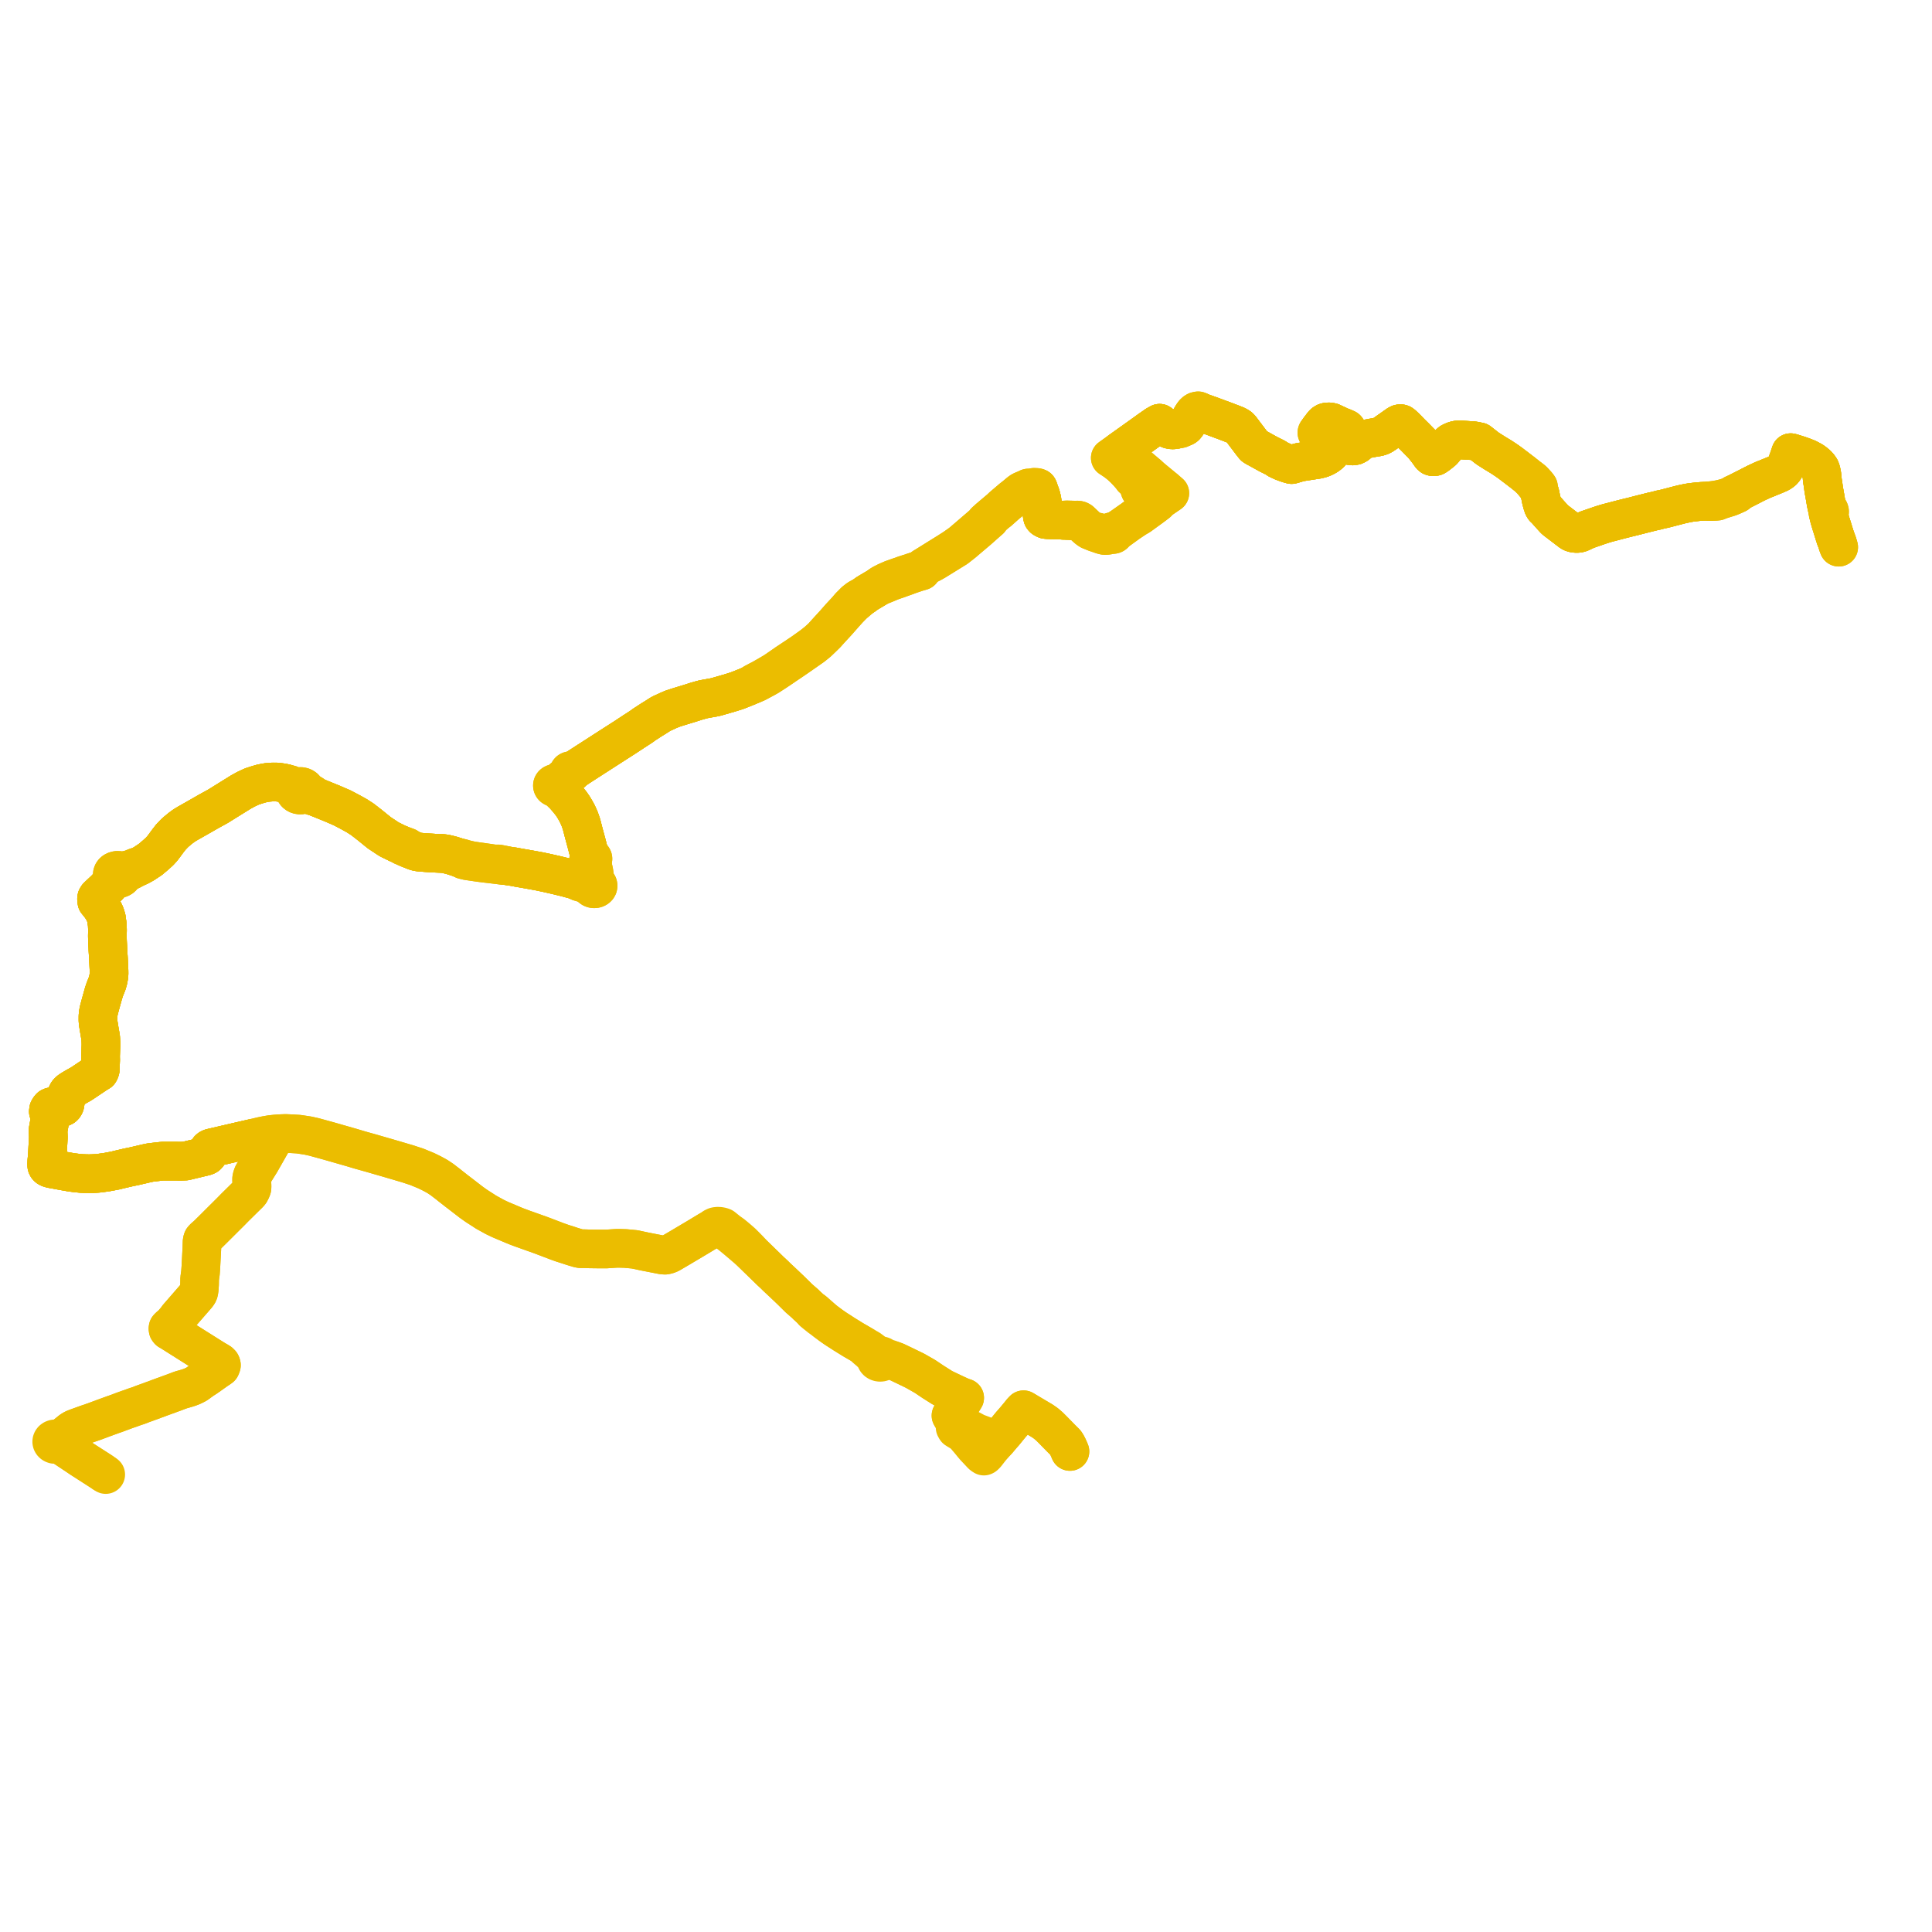     
<svg width="828.413" height="828.413" version="1.1"
     xmlns="http://www.w3.org/2000/svg">

  <title>Plan de ligne</title>
  <desc>Du 0000-00-00 au 9999-01-01</desc>

<path d='M 788.413 234.624 L 788.353 234.448 L 788.228 234.091 L 788.063 233.603 L 787.932 233.169 L 787.691 232.424 L 787.357 231.5 L 787.081 230.797 L 786.586 229.306 L 786.421 228.734 L 786.156 227.879 L 785.963 227.258 L 785.904 227.067 L 785.597 226.077 L 785.345 225.309 L 784.431 222.263 L 784.046 220.691 L 784.286 220.164 L 784.348 219.982 L 784.399 219.831 L 784.493 219.505 L 784.488 219.253 L 784.348 218.823 L 783.947 218.362 L 783.471 217.834 L 783.276 216.986 L 783.224 216.757 L 783.198 216.644 L 783.054 215.899 L 782.897 215.138 L 782.889 215.063 L 782.871 214.899 L 782.424 212.309 L 782.296 211.579 L 782.098 210.521 L 782.041 210.16 L 782.022 210.061 L 781.927 209.435 L 781.816 208.576 L 781.525 206.632 L 781.353 205.423 L 781.305 205.005 L 781.274 204.481 L 781.255 204.286 L 781.169 203.461 L 780.954 202.4 L 780.772 201.718 L 780.493 200.963 L 780.188 200.51 L 779.978 200.207 L 779.68 199.84 L 779.076 199.18 L 777.932 198.24 L 777.076 197.647 L 775.089 196.581 L 773.111 195.803 L 771.419 195.206 L 770.182 194.815 L 768.512 194.288 L 767.813 194.103 L 767.032 196.47 L 766.808 197.067 L 766.312 198.41 L 765.89 199.426 L 765.549 200.213 L 765.078 201.07 L 764.44 201.847 L 764.051 202.152 L 763.452 202.597 L 762.728 202.974 L 761.166 203.655 L 760.985 203.729 L 759.816 204.198 L 758.645 204.67 L 757.131 205.301 L 756.236 205.632 L 753.136 207.063 L 751.432 207.93 L 749.741 208.805 L 745.8 210.798 L 745.255 211.104 L 744.163 211.552 L 743.316 211.939 L 743.061 212.318 L 742.558 212.537 L 742.115 212.704 L 741.243 213.033 L 739.548 213.581 L 737.205 214.141 L 736.309 214.287 L 735.344 214.452 L 733.815 214.65 L 732.617 214.736 L 732.078 214.872 L 730.963 214.919 L 729.532 214.984 L 729.166 215.013 L 728.215 215.089 L 725.339 215.406 L 723.622 215.691 L 722.192 215.99 L 720.934 216.268 L 714.668 217.892 L 713.552 218.176 L 712.794 218.339 L 711.958 218.485 L 711.38 218.656 L 710.092 218.993 L 708.893 219.25 L 708.704 219.29 L 708.005 219.464 L 703.857 220.501 L 700.348 221.409 L 697.897 222.001 L 695.476 222.604 L 693.321 223.166 L 690.769 223.841 L 690.2 223.991 L 689.783 224.083 L 688.31 224.504 L 686.897 224.936 L 685.971 225.249 L 684.417 225.776 L 683.507 226.099 L 680.899 226.991 L 679.742 227.465 L 678.431 228.093 L 677.757 228.397 L 677.245 228.577 L 676.646 228.696 L 676.115 228.724 L 675.717 228.706 L 675.067 228.643 L 674.436 228.492 L 673.989 228.313 L 673.616 228.113 L 667.044 223.102 L 666.549 222.659 L 665.059 221.025 L 664.599 220.519 L 663.954 219.786 L 663.261 219.004 L 662.775 218.408 L 662.295 218.035 L 662.068 217.798 L 661.696 217.16 L 661.249 215.814 L 660.787 213.995 L 660.664 213.371 L 660.546 212.776 L 660.383 211.948 L 660.12 211.036 L 659.968 210.609 L 659.673 209.888 L 659.676 208.765 L 659.442 208.429 L 658.996 207.87 L 658.234 207.022 L 657.492 206.222 L 657.358 206.1 L 656.982 205.759 L 655.777 204.845 L 654.994 204.314 L 654.204 203.674 L 653.118 202.799 L 651.504 201.573 L 650.296 200.634 L 649.818 200.281 L 649.295 199.866 L 649.057 199.709 L 648.663 199.408 L 648.076 198.947 L 646.944 198.12 L 646.743 197.976 L 645.998 197.448 L 644.842 196.682 L 643.789 195.984 L 640.751 194.143 L 640.243 193.819 L 637.931 192.341 L 637.218 191.803 L 635.468 190.431 L 634.206 189.442 L 633.557 189.343 L 633.283 189.259 L 632.831 189.152 L 631.941 189.016 L 631.562 188.963 L 631.168 188.939 L 628.435 188.764 L 627.825 188.724 L 627.086 188.67 L 625.875 188.593 L 625.094 188.624 L 624.448 188.735 L 623.802 188.904 L 623.048 189.173 L 622.041 189.682 L 621.184 190.445 L 619.82 191.84 L 619.618 192.088 L 619.345 192.421 L 619.009 192.864 L 618.416 193.466 L 617.111 194.491 L 616.601 194.892 L 615.703 195.537 L 615.286 195.751 L 614.722 195.838 L 614.365 195.81 L 613.965 195.697 L 613.538 195.334 L 612.491 193.866 L 612.24 193.515 L 611 191.92 L 609.836 190.529 L 608.652 189.358 L 607.552 188.22 L 606.774 187.417 L 604.991 185.671 L 603.864 184.483 L 602.674 183.279 L 601.377 182.071 L 600.947 181.764 L 600.638 181.676 L 600.347 181.67 L 599.951 181.746 L 599.348 182.051 L 599.242 182.127 L 599.108 182.222 L 598.087 182.946 L 596.66 183.958 L 594.788 185.264 L 593.944 185.866 L 592.638 186.726 L 591.882 187.057 L 590.962 187.317 L 590.19 187.467 L 588.598 187.72 L 588.23 187.789 L 587.966 187.838 L 585.9 188.225 L 584.867 188.459 L 584.208 188.681 L 583.564 189.092 L 581.842 190.614 L 580.974 191.059 L 580.042 191.219 L 579.139 191.141 L 578.424 190.939 L 576.116 189.879 L 575.334 189.52 L 574.965 189.358 L 574.16 188.99 L 573.523 188.699 L 573.231 188.588 L 572.423 188.366 L 571.225 188.564 L 570.91 188.555 L 570.494 188.503 L 570.236 188.439 L 568.785 187.788 L 567.439 187.117 L 566.151 186.458 L 565.254 186 L 565.05 185.898 L 564.774 185.759 L 564.704 185.661 L 564.673 185.564 L 564.673 185.47 L 564.699 185.373 L 565.231 184.718 L 565.691 184.026 L 565.94 183.704 L 566.601 182.849 L 566.948 182.387 L 567.254 181.99 L 567.702 181.518 L 568.327 181.121 L 569.061 180.928 L 569.974 180.893 L 570.983 181.078 L 575.4 183.137 L 575.867 183.516 L 576.166 183.838 L 576.371 184.166 L 576.439 184.488 L 576.458 184.803 L 576.623 185.467 L 576.052 186.273 L 574.901 187.897 L 574.303 188.776 L 574.16 188.99 L 573.376 190.162 L 571.256 193.185 L 570.391 194.334 L 569.742 194.872 L 568.953 195.449 L 567.81 196.074 L 566.665 196.544 L 565.074 196.972 L 558.258 198.028 L 557.185 198.21 L 556.238 198.497 L 555.852 198.614 L 553.817 199.202 L 553.069 198.991 L 552.661 198.878 L 552.398 198.796 L 551.208 198.393 L 550.241 198.032 L 549.739 197.823 L 549.357 197.643 L 548.648 197.308 L 547.938 196.973 L 547.714 196.801 L 547.263 196.482 L 546.627 196.119 L 544.968 195.297 L 543.989 194.812 L 541.425 193.395 L 540.615 192.947 L 539.497 192.329 L 539.187 192.167 L 538.147 191.619 L 537.753 191.317 L 536.736 190.051 L 534.705 187.359 L 533.567 185.851 L 532.038 183.825 L 531.442 183.187 L 530.466 182.559 L 529.407 182.098 L 525.276 180.516 L 522.618 179.532 L 520.444 178.728 L 519.736 178.466 L 518.658 178.067 L 516.551 177.325 L 515.725 177.034 L 514.599 176.643 L 514.246 176.34 L 513.755 176.15 L 513.22 176.238 L 512.943 176.331 L 512.439 176.646 L 511.94 177.113 L 511.811 177.301 L 511.486 177.772 L 511.228 178.209 L 510.469 179.471 L 509.936 180.359 L 509.337 181.262 L 508.533 182.441 L 508.207 182.79 L 507.84 183.03 L 507.024 183.057 L 506.578 183.358 L 505.962 183.633 L 505.544 183.819 L 504.863 184.009 L 504.125 184.169 L 503.646 184.253 L 503.033 184.313 L 502.632 184.324 L 502.201 184.272 L 501.46 184.108 L 500.92 183.871 L 500.226 183.542 L 499.373 182.97 L 497.947 182.02 L 497.46 181.632 L 497.229 181.481 L 495.708 182.333 L 495.622 182.413 L 494.365 183.284 L 493.383 183.963 L 493.016 184.22 L 488.356 187.569 L 487.687 188.042 L 487.126 188.442 L 485.584 189.541 L 484.117 190.586 L 483.648 190.92 L 482.231 191.931 L 480.915 192.869 L 480.388 193.244 L 480.742 193.571 L 482.805 195.29 L 484.854 197.037 L 485.177 197.331 L 488.589 200.448 L 490.66 202.2 L 491.352 202.802 L 492.11 203.406 L 493.763 204.928 L 495.383 206.265 L 496.027 206.796 L 496.947 207.555 L 497.735 208.205 L 498.027 208.446 L 499.005 209.256 L 499.337 209.495 L 500.282 210.33 L 501.107 211.048 L 501.604 211.476 L 501.184 211.769 L 500.848 211.997 L 500.663 212.123 L 499.621 212.832 L 497.984 213.945 L 497.09 214.577 L 496.804 214.75 L 496.333 215.112 L 496.195 215.286 L 495.05 216.16 L 493.227 217.551 L 490.041 219.874 L 488.814 220.702 L 486.733 221.926 L 486.357 222.147 L 485.754 222.607 L 484.552 223.452 L 482.253 225.07 L 481.463 225.626 L 478.618 227.545 L 478.406 227.689 L 478.023 227.963 L 477.655 228.032 L 477.534 227.965 L 477.401 227.915 L 477.206 227.877 L 477.006 227.876 L 476.812 227.912 L 476.656 227.97 L 476.518 228.053 L 476.405 228.154 L 476.321 228.272 L 476.268 228.402 L 475.827 228.849 L 475.692 228.911 L 475.493 229 L 475.125 229.099 L 474.843 229.154 L 474.212 229.147 L 474.033 229.122 L 473.8 229.088 L 472.924 228.913 L 471.696 228.503 L 470.632 228.112 L 469.727 228.072 L 468.303 227.529 L 467.608 227.213 L 467.007 226.846 L 466.5 226.458 L 466.176 226.155 L 464.336 224.411 L 463.776 223.881 L 463.4 223.525 L 463.242 223.389 L 462.808 223.155 L 462.538 223.069 L 462.134 222.999 L 461.805 222.996 L 461.454 223.003 L 460.996 223.02 L 460.588 223.008 L 457.544 222.92 L 456.481 222.973 L 455.732 223.038 L 453.995 222.994 L 453.767 222.987 L 452.702 222.954 L 451.291 222.9 L 451.105 222.893 L 449.346 222.824 L 449.045 222.807 L 448.424 222.738 L 447.794 222.455 L 447.466 222.247 L 447.121 221.866 L 447.017 221.589 L 446.981 221.417 L 446.912 221.088 L 446.844 220.408 L 446.95 219.907 L 447.181 218.785 L 447.24 217.604 L 447.061 216.36 L 446.835 214.853 L 446.724 214.17 L 446.421 212.958 L 446.376 212.778 L 446.088 211.874 L 445.826 211.171 L 445.571 210.462 L 445.287 209.642 L 445.174 209.363 L 445.035 209.157 L 444.688 209.037 L 444.362 208.995 L 443.707 208.973 L 443.43 208.953 L 442.452 209.12 L 441.8 209.231 L 441.343 209.286 L 441.227 209.251 L 441.104 209.235 L 440.98 209.238 L 440.859 209.262 L 440.668 209.348 L 440.529 209.482 L 440.043 209.666 L 439.604 209.867 L 438.847 210.164 L 438.136 210.486 L 437.544 210.837 L 436.93 211.329 L 435.8 212.275 L 435.305 212.701 L 434.672 213.19 L 433.846 213.826 L 433.372 214.242 L 431.588 215.758 L 431.127 216.149 L 429.914 217.186 L 429.046 218.02 L 428.534 218.463 L 425.824 220.754 L 423.829 222.441 L 423.251 223.008 L 422.968 223.221 L 422.474 223.676 L 422.467 224.01 L 420.472 225.725 L 419.091 226.911 L 415.762 229.772 L 415.264 230.198 L 412.854 232.267 L 411.908 233.04 L 410.383 234.115 L 409.163 234.974 L 406.554 236.643 L 398.807 241.461 L 396.756 242.748 L 396.183 243.072 L 395.642 243.455 L 394.791 244.068 L 394.056 244.499 L 392.79 244.883 L 389.246 246.041 L 387.69 246.55 L 382.52 248.375 L 380.155 249.407 L 379.176 249.904 L 378.46 250.268 L 377.649 250.745 L 377.045 251.318 L 374.84 252.627 L 373.858 253.21 L 373.659 253.329 L 371.843 254.407 L 370.45 255.428 L 368.086 256.684 L 366.545 257.871 L 365.414 259.028 L 364.42 260.007 L 362.958 261.723 L 360.262 264.617 L 357.917 267.296 L 355.32 270.124 L 352.513 273.233 L 351.367 274.273 L 350.396 275.147 L 347.94 277.08 L 345.806 278.587 L 344.119 279.792 L 342.804 280.676 L 341.923 281.269 L 337.38 284.282 L 335.807 285.381 L 334.594 286.213 L 332.917 287.374 L 331.74 288.142 L 329.707 289.335 L 327.455 290.626 L 327.048 290.885 L 325.875 291.49 L 325.152 291.862 L 323.316 292.828 L 321.842 293.805 L 321.116 294.106 L 319.579 294.751 L 316.104 296.127 L 315.185 296.416 L 313.418 296.972 L 312.52 297.259 L 311.861 297.434 L 309.013 298.251 L 307.233 298.777 L 305.976 299.056 L 305.614 299.11 L 303.126 299.563 L 302.15 299.741 L 301.737 299.816 L 300.763 300.057 L 298.698 300.642 L 295.458 301.674 L 293.501 302.27 L 293.179 302.375 L 292.878 302.454 L 292.126 302.684 L 290.468 303.198 L 288.275 303.908 L 286.507 304.66 L 285.201 305.282 L 284.514 305.582 L 283.966 305.822 L 283.038 306.321 L 281.071 307.59 L 279.465 308.571 L 276.862 310.256 L 276.25 310.652 L 275.14 311.469 L 274.746 311.729 L 273.449 312.584 L 272.318 313.315 L 271.677 313.704 L 270.959 314.211 L 270.566 314.464 L 269.758 314.985 L 267.967 316.169 L 262.856 319.446 L 262.373 319.755 L 261.976 320.009 L 258.442 322.284 L 256.731 323.385 L 252.287 326.246 L 251.702 326.623 L 248.143 328.925 L 246.566 330.002 L 246.121 330.305 L 245.62 330.551 L 245.19 330.723 L 245.057 330.597 L 244.882 330.509 L 244.681 330.463 L 244.472 330.467 L 244.28 330.516 L 244.113 330.606 L 243.986 330.73 L 243.91 330.877 L 243.891 331.035 L 243.93 331.191 L 244.025 331.332 L 243.632 331.802 L 242.502 332.822 L 241.141 333.979 L 239.965 334.979 L 239.042 335.656 L 238.799 335.824 L 238.415 335.961 L 238.122 335.914 L 237.824 335.927 L 237.54 335.997 L 237.288 336.122 L 237.089 336.287 L 236.948 336.485 L 236.873 336.704 L 236.869 336.93 L 236.92 337.115 L 237.018 337.288 L 237.193 337.47 L 237.421 337.613 L 237.686 337.707 L 237.972 337.748 L 238.055 337.745 L 238.232 337.736 L 238.707 338.195 L 238.758 338.221 L 239.757 338.889 L 240.664 339.771 L 241.861 340.936 L 243.138 342.37 L 243.606 342.959 L 244.745 344.347 L 245.756 345.785 L 246.67 347.298 L 247.519 348.837 L 247.851 349.566 L 248.472 350.933 L 248.921 352.183 L 249.372 353.52 L 249.55 354.213 L 249.97 355.836 L 250.088 356.297 L 250.148 356.53 L 250.36 357.351 L 251.167 360.335 L 251.688 362.262 L 252.065 363.754 L 252.484 365.315 L 252.721 366.152 L 252.884 367.178 L 252.875 367.384 L 252.883 367.615 L 252.64 367.775 L 252.495 367.964 L 252.43 368.177 L 252.451 368.396 L 252.557 368.599 L 252.74 368.77 L 252.981 368.889 L 253.193 369.119 L 253.321 369.289 L 253.465 369.543 L 253.712 369.859 L 253.826 370.294 L 254.085 371.214 L 253.957 372.574 L 254.286 374.384 L 254.434 375.497 L 254.491 375.857 L 254.523 376.368 L 254.419 377.472 L 254.282 377.815 L 254.19 378.045 L 253.834 378.74 L 253.726 378.83 L 253.231 378.843 L 252.857 378.803 L 252.317 378.748 L 251.966 378.698 L 248.244 377.672 L 247.423 377.522 L 242.782 376.26 L 238.642 375.246 L 237.056 374.885 L 234.718 374.354 L 231.322 373.639 L 227.89 373.01 L 225.059 372.503 L 222.659 372.099 L 220.27 371.651 L 217.236 371.192 L 215.642 370.807 L 213.657 370.435 L 211.9 370.461 L 210.133 370.177 L 208.882 369.999 L 206.209 369.617 L 204.933 369.443 L 202.194 369.049 L 199.722 368.484 L 197.964 367.953 L 196.573 367.705 L 195.744 367.417 L 195.218 367.271 L 194.819 367.138 L 194.106 366.908 L 193.341 366.684 L 192.528 366.479 L 191.858 366.319 L 191.196 366.17 L 190.467 366.047 L 189.701 365.969 L 188.765 365.93 L 186.665 365.838 L 183.041 365.619 L 182.545 365.583 L 180.919 365.462 L 179.635 365.348 L 178.855 365.191 L 178.226 365.045 L 177.402 364.711 L 176.003 364.15 L 175.215 363.65 L 174.643 363.226 L 173.179 362.694 L 172.122 362.36 L 171.341 361.985 L 170.744 361.785 L 170.416 361.623 L 166.83 359.863 L 165.586 359.037 L 164.795 358.513 L 162.596 357.053 L 158.472 353.707 L 155.362 351.296 L 152.924 349.728 L 150.071 348.151 L 148.427 347.289 L 146.709 346.387 L 142.762 344.674 L 137.709 342.613 L 135.25 341.637 L 134.371 340.893 L 133.032 340.07 L 132.697 339.855 L 132.371 339.646 L 132.063 339.449 L 131.557 339.084 L 131.023 338.564 L 130.766 338.107 L 130.518 337.845 L 130.214 337.622 L 129.865 337.444 L 129.482 337.317 L 129.076 337.245 L 128.414 337.249 L 127.78 337.396 L 127.121 337.373 L 126.504 337.276 L 125.231 336.77 L 124.38 336.412 L 123.703 336.31 L 122.597 335.951 L 122.149 335.85 L 120.831 335.596 L 120.494 335.551 L 118.742 335.323 L 116.977 335.308 L 114.623 335.487 L 113.478 335.685 L 112.105 335.965 L 110.333 336.482 L 108.007 337.233 L 105.597 338.353 L 103.33 339.594 L 97.834 343.003 L 94.628 345 L 93.507 345.698 L 89.425 347.945 L 85.189 350.373 L 80.489 353.039 L 79 353.941 L 77.93 354.708 L 77.157 355.3 L 75.094 357.027 L 73.309 358.872 L 72.654 359.717 L 71.869 360.731 L 70.396 362.741 L 69.525 363.878 L 68.357 365.149 L 66.605 366.727 L 64.487 368.515 L 61.631 370.408 L 59.824 371.396 L 58.637 371.663 L 57.426 372.137 L 56.615 372.472 L 55.546 372.834 L 53.824 373.199 L 53.216 373.319 L 52.359 373.397 L 51.651 373.433 L 51.507 373.371 L 50.9 373.212 L 50.261 373.188 L 49.637 373.303 L 49.325 373.419 L 48.908 373.656 L 48.569 373.96 L 48.324 374.315 L 48.185 374.702 L 48.156 375.061 L 48.218 375.417 L 48.368 375.757 L 48.602 376.067 L 48.514 376.388 L 48.262 376.945 L 47.962 377.607 L 47.947 378.043 L 47.398 378.762 L 46.71 379.63 L 45.887 380.506 L 45.047 381.4 L 41.853 384.385 L 41.471 384.988 L 41.4 385.463 L 41.456 385.875 L 41.532 386.593 L 41.873 387.013 L 42.305 387.538 L 43.272 388.781 L 44.266 390.336 L 44.68 391.15 L 45.114 392.099 L 45.635 393.81 L 45.729 394.761 L 45.968 396.145 L 46.044 397.791 L 46.088 398.725 L 46.033 401.289 L 46.084 403.425 L 46.143 404.572 L 46.234 406.315 L 46.271 407.289 L 46.319 407.994 L 46.409 409.616 L 46.477 410.65 L 46.498 411.075 L 46.723 415.596 L 46.752 416.426 L 46.756 416.869 L 46.762 417.557 L 46.668 418.612 L 46.464 419.752 L 46.402 420.096 L 45.935 421.743 L 44.979 424.125 L 44.367 425.971 L 43.078 430.612 L 42.458 432.921 L 42.151 434.376 L 42.011 435.722 L 42.006 437.444 L 42.094 438.583 L 42.358 440.184 L 42.662 442.065 L 42.786 442.74 L 43.164 444.9 L 43.272 446.877 L 43.287 448.132 L 43.165 451.492 L 43.137 452.238 L 43.117 453.095 L 43.152 454.513 L 43.025 457.463 L 43.009 458.417 L 43.007 458.54 L 42.818 459.18 L 42.677 459.483 L 42.573 459.647 L 41.892 460.049 L 41.572 460.237 L 40.545 460.92 L 40.405 461.014 L 38.725 462.143 L 37.436 463.008 L 37.061 463.258 L 35.859 464.067 L 34.721 464.806 L 33.21 465.658 L 32.024 466.327 L 31.798 466.463 L 31.285 466.77 L 30.67 467.138 L 30.019 467.574 L 29.682 467.827 L 29.387 468.107 L 29.05 468.483 L 28.833 468.84 L 28.647 469.296 L 28.486 469.758 L 28.411 470.043 L 28.348 470.402 L 28.287 470.754 L 28.259 470.92 L 28.216 471.207 L 28.122 471.851 L 27.937 472.935 L 27.889 473.216 L 27.794 473.692 L 27.503 474.226 L 27.234 474.495 L 27.156 474.573 L 26.692 474.809 L 25.841 474.701 L 25.621 474.677 L 23.362 474.431 L 22.842 474.425 L 22.172 474.522 L 21.852 474.624 L 21.593 474.759 L 21.401 474.951 L 21.249 475.159 L 20.849 475.81 L 20.739 476.619 L 21.235 477.464 L 21.394 477.85 L 21.521 478.404 L 21.542 478.739 L 21.58 479.065 L 21.52 479.622 L 20.625 484.572 L 20.605 485.141 L 20.642 485.623 L 20.661 486.121 L 20.719 487.705 L 20.569 490.475 L 20.352 494.498 L 20.28 495.531 L 20.207 496.304 L 20.164 496.902 L 20.076 497.777 L 20 499.294 L 20.058 499.844 L 20.165 500.086 L 20.243 500.241 L 20.36 500.393 L 20.527 500.55 L 20.739 500.695 L 21.055 500.844 L 21.478 500.982 L 22.186 501.173 L 23.102 501.327 L 24.426 501.572 L 27.328 502.107 L 30.536 502.671 L 32.89 502.971 L 34.917 503.164 L 36.941 503.26 L 38.07 503.27 L 39.268 503.262 L 41.242 503.15 L 41.416 503.141 L 41.992 503.098 L 42.666 503.013 L 42.844 502.991 L 43.437 502.916 L 45.683 502.611 L 49.535 501.884 L 50.822 501.552 L 53.271 500.98 L 54.579 500.675 L 56.494 500.262 L 57.134 500.147 L 61.153 499.219 L 62.845 498.815 L 64.384 498.499 L 66.126 498.284 L 69.027 497.949 L 69.967 497.876 L 71.105 497.876 L 74.166 497.89 L 77.911 497.906 L 79.528 497.834 L 81.79 497.29 L 87.945 495.816 L 88.323 495.686 L 88.739 495.466 L 89.113 495.067 L 89.305 494.601 L 89.353 494.486 L 89.438 494.191 L 89.359 493.259 L 89.397 493.032 L 89.562 492.791 L 89.884 492.518 L 90.398 492.273 L 91.003 492.123 L 92.664 491.738 L 92.858 491.692 L 95.453 491.091 L 103.308 489.271 L 103.715 489.178 L 104.313 489.044 L 108.112 488.168 L 112.22 487.195 L 113.937 486.843 L 115.281 486.609 L 115.467 486.577 L 116.127 486.466 L 117.096 486.358 L 118.171 486.244 L 120.357 486.091 L 122.482 486.016 L 124.771 486.116 L 128.073 486.317 L 132.045 486.926 L 133.19 487.18 L 134.66 487.506 L 140.823 489.197 L 150.667 492.017 L 154.399 493.131 L 158.861 494.377 L 160.26 494.781 L 167.545 496.887 L 174.9 499.057 L 176.644 499.635 L 178.668 500.29 L 182.733 501.964 L 184.849 502.996 L 185.473 503.314 L 187.563 504.464 L 189.507 505.761 L 191.814 507.531 L 192.288 507.891 L 192.784 508.3 L 193.198 508.634 L 194.027 509.281 L 194.496 509.65 L 195.747 510.636 L 196.518 511.223 L 197.6 512.047 L 198.899 513.05 L 202.136 515.549 L 204.35 517.113 L 207.706 519.268 L 208.261 519.653 L 209.95 520.586 L 212.191 521.824 L 214.538 522.945 L 220.23 525.349 L 221.758 525.969 L 223.961 526.787 L 229.441 528.738 L 231.891 529.61 L 238.973 532.308 L 239.455 532.478 L 241.096 533.06 L 243.364 533.78 L 244.468 534.14 L 245.223 534.399 L 246.519 534.792 L 248.08 535.264 L 248.933 535.418 L 250.186 535.415 L 253.017 535.505 L 257.23 535.559 L 259.83 535.563 L 263.523 535.316 L 264.367 535.27 L 265.276 535.254 L 268.162 535.336 L 272.146 535.711 L 276.308 536.604 L 278.964 537.123 L 284.122 538.132 L 285.152 538.199 L 286.027 538.03 L 286.857 537.735 L 287.342 537.513 L 291.284 535.201 L 291.609 535.011 L 294.729 533.156 L 298.961 530.64 L 299.175 530.511 L 304.045 527.574 L 305.116 526.994 L 305.584 526.719 L 306.436 526.51 L 306.806 526.378 L 307.566 526.288 L 308.222 526.359 L 308.905 526.508 L 309.398 526.689 L 309.994 527 L 310.84 527.592 L 311.633 528.206 L 313.579 529.713 L 315.512 531.301 L 317.275 532.796 L 319.397 534.604 L 320.352 535.418 L 322.69 537.526 L 327.46 542.166 L 328.599 543.273 L 330.3 544.94 L 332.033 546.536 L 332.896 547.405 L 333.698 548.161 L 334.965 549.342 L 336.908 551.174 L 338.992 553.158 L 342.617 556.733 L 344.324 558.216 L 345.431 559.178 L 345.806 559.595 L 347.691 561.32 L 348.331 561.797 L 348.432 562.053 L 348.619 562.436 L 349.636 563.278 L 351.235 564.555 L 351.574 564.826 L 353.227 565.979 L 354.094 566.665 L 356.234 568.261 L 356.719 568.603 L 357.716 569.309 L 358.429 569.784 L 358.795 570.027 L 361.563 571.811 L 361.884 572.024 L 365.788 574.44 L 369.958 576.861 L 370.572 577.229 L 370.835 577.721 L 371.281 578.16 L 372.451 579.155 L 373.121 579.725 L 374.567 581.198 L 374.965 581.684 L 375.269 582.061 L 375.444 582.34 L 375.557 582.687 L 375.616 583.059 L 375.796 583.407 L 376.083 583.706 L 376.46 583.938 L 376.899 584.086 L 377.355 584.14 L 377.811 584.104 L 378.242 583.982 L 378.62 583.78 L 378.855 583.605 L 378.999 583.417 L 379.386 583.279 L 380.24 583.196 L 382.291 583.372 L 383.085 583.408 L 384.23 583.837 L 384.302 583.871 L 388.113 585.693 L 390.94 587.067 L 392.326 587.74 L 396.18 589.928 L 397.039 590.463 L 400.009 592.463 L 403.854 594.898 L 404.304 595.142 L 405.018 595.528 L 409.636 597.716 L 412.655 599.1 L 413.641 599.377 L 410.413 604.536 L 409.81 605.188 L 408.764 606.322 L 408.072 606.808 L 407.765 606.986 L 408.66 608.642 L 408.873 609.092 L 409.162 609.862 L 409.325 610.14 L 409.544 611.703 L 409.538 612.082 L 409.841 612.632 L 409.943 612.802 L 410.454 613.129 L 410.733 613.289 L 411.389 613.688 L 412.042 614.084 L 412.692 614.563 L 412.961 614.785 L 413.414 615.159 L 413.829 615.509 L 414.628 616.521 L 415.166 617.131 L 417.845 620.377 L 419.852 622.505 L 420.226 622.902 L 420.921 623.65 L 421.252 623.94 L 421.876 624.351 L 422.089 624.251 L 422.456 623.937 L 422.955 623.373 L 424.395 621.51 L 425.29 620.425 L 426.223 619.366 L 426.898 618.578 L 427.029 618.425 L 427.315 618.118 L 427.728 617.694 L 429.012 616.159 L 429.279 615.84 L 430.607 614.327 L 433.47 610.812 L 435.135 608.921 L 437.235 606.384 L 438.116 605.28 L 438.881 604.473 L 442.548 606.66 L 446.934 609.257 L 448.534 610.377 L 450.071 611.71 L 451.581 613.221 L 452.912 614.586 L 455.132 616.849 L 455.549 617.264 L 456.855 618.565 L 457.357 619.329 L 457.891 620.345 L 458.373 621.425 L 458.78 622.372' fill='transparent' stroke='#ebbd00' stroke-linecap='round' stroke-linejoin='round' stroke-width='16.568'/><path d='M 44.301 631.577 L 43.897 631.293 L 43.2 630.824 L 35.238 625.71 L 34.415 625.172 L 33.646 624.64 L 25.511 619.228 L 25.227 619.089 L 24.955 618.936 L 25.105 618.75 L 25.245 618.478 L 25.298 618.187 L 25.261 617.896 L 25.137 617.619 L 25.489 617.392 L 25.934 617.067 L 26.797 616.361 L 26.964 616.225 L 27.468 615.818 L 30.317 613.52 L 31.124 612.971 L 31.795 612.634 L 32.67 612.273 L 34.528 611.598 L 35.551 611.236 L 36.632 610.841 L 37.326 610.596 L 40.68 609.442 L 41.73 609.045 L 44.563 607.989 L 48.477 606.566 L 49.643 606.165 L 53.172 604.852 L 54.869 604.241 L 55.957 603.874 L 57.297 603.384 L 58.456 602.974 L 59.022 602.815 L 61.156 601.995 L 64.069 600.943 L 68.956 599.137 L 74.825 596.999 L 76.593 596.32 L 77.881 595.862 L 78.712 595.646 L 80.375 595.16 L 81.339 594.841 L 82.801 594.248 L 84.29 593.491 L 86.823 591.655 L 87.208 591.408 L 88.506 590.576 L 88.844 590.336 L 91.105 588.737 L 93.001 587.388 L 93.833 586.852 L 94.596 586.3 L 94.848 585.702 L 94.946 585.369 L 94.848 584.969 L 94.714 584.681 L 94.181 584.145 L 93.396 583.66 L 92.218 582.991 L 88.802 580.843 L 84.766 578.305 L 84.422 578.091 L 83.647 577.597 L 73.191 570.997 L 72.415 570.561 L 72.085 570.127 L 72.018 569.698 L 72.067 569.376 L 72.483 568.924 L 72.873 568.595 L 73.754 567.855 L 74.225 567.357 L 75.804 565.479 L 76.014 565.146 L 76.225 564.83 L 81.871 558.335 L 84.486 555.327 L 84.955 554.638 L 85.13 554.3 L 85.264 553.89 L 85.438 552.693 L 85.571 550.656 L 85.609 548.203 L 85.715 547.548 L 85.743 547.174 L 85.946 545.875 L 86.125 543.415 L 86.554 535.264 L 86.569 534.946 L 86.634 532.643 L 86.659 532.259 L 86.757 531.826 L 86.904 531.405 L 87.278 530.964 L 87.84 530.448 L 88.739 529.674 L 89.104 529.314 L 91.348 527.104 L 95.947 522.522 L 98.877 519.607 L 99.184 519.298 L 100.718 517.727 L 105.39 513.125 L 106.81 511.73 L 107.255 511.173 L 107.835 510.028 L 108.034 509.439 L 108.074 508.832 L 108.061 508.034 L 107.953 506.92 L 107.895 506.324 L 107.901 505.401 L 108.113 504.431 L 108.466 503.539 L 111.721 498.31 L 116.921 489.182 L 117.311 488.497 L 117.543 487.997 L 117.606 487.741 L 117.6 487.428 L 117.512 487.09 L 116.818 487.148 L 115.747 487.231 L 114.209 487.456 L 112.976 487.699 L 112.225 487.877 L 111.346 488.089 L 110.721 488.266 L 109.914 488.256 L 108.547 488.273 L 108.112 488.168 L 104.313 489.044 L 103.715 489.178 L 103.308 489.271 L 92.858 491.692 L 92.664 491.738 L 91.003 492.123 L 90.398 492.273 L 89.884 492.518 L 89.562 492.791 L 89.397 493.032 L 89.359 493.259 L 89.438 494.191 L 89.353 494.486 L 89.305 494.601 L 89.113 495.067 L 88.739 495.466 L 88.323 495.686 L 87.945 495.816 L 84.473 496.647 L 81.79 497.29 L 79.528 497.834 L 77.911 497.906 L 71.105 497.876 L 69.967 497.876 L 69.027 497.949 L 66.514 498.239 L 66.126 498.284 L 64.384 498.499 L 62.845 498.815 L 61.153 499.219 L 57.134 500.147 L 56.494 500.262 L 54.579 500.675 L 50.822 501.552 L 49.535 501.884 L 45.683 502.611 L 43.437 502.916 L 42.844 502.991 L 42.666 503.013 L 41.992 503.098 L 41.416 503.141 L 41.242 503.15 L 39.268 503.262 L 38.07 503.27 L 36.941 503.26 L 34.917 503.164 L 32.89 502.971 L 30.536 502.671 L 27.328 502.107 L 23.102 501.327 L 22.186 501.173 L 21.478 500.982 L 21.055 500.844 L 20.739 500.695 L 20.527 500.55 L 20.36 500.393 L 20.243 500.241 L 20.165 500.086 L 20.058 499.844 L 20 499.294 L 20.076 497.777 L 20.164 496.902 L 20.207 496.304 L 20.28 495.531 L 20.352 494.498 L 20.719 487.705 L 20.661 486.121 L 20.642 485.623 L 20.605 485.141 L 20.625 484.572 L 21.343 480.601 L 21.52 479.622 L 21.58 479.065 L 21.542 478.739 L 21.521 478.404 L 21.394 477.85 L 21.235 477.464 L 20.739 476.619 L 20.849 475.81 L 21.249 475.159 L 21.401 474.951 L 21.593 474.759 L 21.852 474.624 L 22.172 474.522 L 22.842 474.425 L 23.362 474.431 L 25.621 474.677 L 25.841 474.701 L 26.692 474.809 L 27.156 474.573 L 27.234 474.495 L 27.503 474.226 L 27.794 473.692 L 27.889 473.216 L 27.937 472.935 L 28.061 472.205 L 28.122 471.851 L 28.216 471.207 L 28.259 470.92 L 28.287 470.754 L 28.411 470.043 L 28.486 469.758 L 28.647 469.296 L 28.833 468.84 L 29.05 468.483 L 29.387 468.107 L 29.682 467.827 L 30.019 467.574 L 30.67 467.138 L 31.285 466.77 L 31.798 466.463 L 32.024 466.327 L 34.721 464.806 L 35.859 464.067 L 36.622 463.553 L 37.061 463.258 L 37.436 463.008 L 40.405 461.014 L 40.545 460.92 L 41.572 460.237 L 41.892 460.049 L 42.573 459.647 L 42.677 459.483 L 42.818 459.18 L 43.007 458.54 L 43.009 458.417 L 43.025 457.463 L 43.152 454.513 L 43.117 453.095 L 43.128 452.637 L 43.137 452.238 L 43.287 448.132 L 43.272 446.877 L 43.164 444.9 L 42.786 442.74 L 42.662 442.065 L 42.358 440.184 L 42.094 438.583 L 42.006 437.444 L 42.011 435.722 L 42.151 434.376 L 42.458 432.921 L 42.77 431.76 L 43.078 430.612 L 44.367 425.971 L 44.979 424.125 L 45.935 421.743 L 46.402 420.096 L 46.668 418.612 L 46.762 417.557 L 46.756 416.869 L 46.752 416.426 L 46.723 415.596 L 46.477 410.65 L 46.409 409.616 L 46.319 407.994 L 46.271 407.289 L 46.234 406.315 L 46.136 404.43 L 46.084 403.425 L 46.033 401.289 L 46.088 398.725 L 46.044 397.791 L 45.968 396.145 L 45.729 394.761 L 45.635 393.81 L 45.114 392.099 L 44.68 391.15 L 44.266 390.336 L 43.272 388.781 L 42.305 387.538 L 41.873 387.013 L 41.532 386.593 L 41.456 385.875 L 41.4 385.463 L 41.471 384.988 L 41.853 384.385 L 44.473 381.937 L 45.047 381.4 L 46.71 379.63 L 47.398 378.762 L 47.947 378.043 L 48.372 377.368 L 48.613 377.2 L 49.345 376.827 L 49.66 376.696 L 50.075 376.784 L 50.503 376.811 L 51.071 376.75 L 51.602 376.581 L 52.063 376.317 L 52.429 375.971 L 52.652 375.615 L 52.772 375.229 L 53.186 374.811 L 53.616 374.51 L 54.569 374.029 L 56.391 373.129 L 57.556 372.498 L 58.165 372.214 L 59.163 371.706 L 59.824 371.396 L 60.677 370.93 L 61.631 370.408 L 64.487 368.515 L 66.605 366.727 L 68.357 365.149 L 69.525 363.878 L 70.396 362.741 L 71.869 360.731 L 73.309 358.872 L 75.094 357.027 L 77.157 355.3 L 77.93 354.708 L 79 353.941 L 80.489 353.039 L 85.189 350.373 L 87.345 349.138 L 89.425 347.945 L 93.507 345.698 L 97.834 343.003 L 103.33 339.594 L 105.597 338.353 L 108.007 337.233 L 110.333 336.482 L 112.105 335.965 L 113.478 335.685 L 114.623 335.487 L 116.977 335.308 L 118.742 335.323 L 120.831 335.596 L 122.149 335.85 L 122.597 335.951 L 123.153 336.353 L 123.767 336.674 L 124.398 337.098 L 125.123 337.573 L 125.213 337.632 L 125.286 337.679 L 125.758 337.994 L 126.198 338.427 L 126.451 338.729 L 126.422 339.246 L 126.496 339.56 L 126.639 339.859 L 126.845 340.135 L 127.11 340.378 L 127.423 340.581 L 127.814 340.753 L 128.296 340.873 L 128.67 340.899 L 128.8 340.908 L 129.302 340.86 L 129.779 340.728 L 130.091 340.587 L 130.625 340.479 L 131.432 340.408 L 132.164 340.609 L 133.785 341.253 L 135.25 341.637 L 136.316 342.06 L 137.709 342.613 L 142.762 344.674 L 146.709 346.387 L 150.071 348.151 L 152.924 349.728 L 155.362 351.296 L 158.472 353.707 L 162.596 357.053 L 164.795 358.513 L 166.83 359.863 L 170.416 361.623 L 170.744 361.785 L 171.341 361.985 L 172.122 362.36 L 172.647 362.782 L 173.298 363.011 L 173.995 363.368 L 175.17 363.873 L 176.003 364.15 L 177.402 364.711 L 178.226 365.045 L 178.855 365.191 L 179.635 365.348 L 180.919 365.462 L 182.545 365.583 L 183.041 365.619 L 186.665 365.838 L 188.765 365.93 L 189.701 365.969 L 190.467 366.047 L 191.196 366.17 L 191.858 366.319 L 192.293 366.423 L 192.528 366.479 L 193.341 366.684 L 194.106 366.908 L 194.819 367.138 L 195.218 367.271 L 195.744 367.417 L 196.573 367.705 L 197.626 368.157 L 198.778 368.697 L 199.403 368.846 L 200.436 369.093 L 202.921 369.457 L 205.631 369.854 L 208.065 370.162 L 210.899 370.492 L 214.07 370.873 L 215.598 371.089 L 217.236 371.192 L 220.27 371.651 L 222.659 372.099 L 225.059 372.503 L 227.89 373.01 L 230.189 373.431 L 231.322 373.639 L 234.718 374.354 L 238.642 375.246 L 242.782 376.26 L 247.423 377.522 L 247.855 377.877 L 248.342 378.127 L 249.89 378.57 L 251.465 379.142 L 251.988 379.383 L 252.496 379.692 L 252.945 380.023 L 253.227 380.185 L 253.355 380.424 L 253.541 380.639 L 253.875 380.875 L 254.277 381.032 L 254.718 381.098 L 254.893 381.087 L 255.166 381.07 L 255.587 380.947 L 255.949 380.742 L 256.227 380.468 L 256.401 380.145 L 256.459 379.798 L 256.394 379.451 L 256.215 379.131 L 255.932 378.861 L 255.567 378.66 L 255.324 378.378 L 255.14 377.965 L 255.025 377.4 L 254.947 376.337 L 254.887 375.546 L 254.868 375.301 L 254.744 374.38 L 254.622 373.632 L 254.085 371.214 L 253.873 370.463 L 253.826 370.294 L 253.712 369.859 L 253.834 369.461 L 253.905 369.23 L 253.928 368.949 L 253.953 368.759 L 254.112 368.61 L 254.214 368.429 L 254.25 368.234 L 254.215 368.038 L 254.113 367.857 L 253.949 367.704 L 253.738 367.592 L 253.636 367.472 L 253.381 367.125 L 253.119 366.738 L 252.721 366.152 L 252.484 365.315 L 252.065 363.754 L 251.688 362.262 L 251.277 360.744 L 250.36 357.351 L 250.148 356.53 L 250.088 356.297 L 249.97 355.836 L 249.55 354.213 L 249.372 353.52 L 248.921 352.183 L 248.472 350.933 L 247.851 349.566 L 247.519 348.837 L 246.67 347.298 L 245.995 346.18 L 245.756 345.785 L 244.745 344.347 L 243.606 342.959 L 243.138 342.37 L 241.861 340.936 L 241.307 340.397 L 239.757 338.889 L 239.338 338.128 L 239.242 337.879 L 239.17 337.665 L 239.084 337.243 L 239.163 337.086 L 239.204 336.921 L 239.19 336.664 L 239.356 336.312 L 239.775 335.813 L 240.302 335.348 L 240.701 334.825 L 241.61 333.933 L 241.796 333.766 L 242.686 332.963 L 243.628 332.109 L 244.13 331.685 L 244.323 331.515 L 244.452 331.545 L 244.585 331.556 L 244.829 331.524 L 245.042 331.428 L 245.2 331.279 L 245.283 331.097 L 245.279 330.903 L 245.19 330.723 L 245.62 330.551 L 246.121 330.305 L 246.566 330.002 L 247.044 329.675 L 248.143 328.925 L 251.702 326.623 L 252.287 326.246 L 258.442 322.284 L 261.976 320.009 L 262.373 319.755 L 262.856 319.446 L 267.967 316.169 L 269.758 314.985 L 270.959 314.211 L 271.677 313.704 L 272.318 313.315 L 273.449 312.584 L 274.746 311.729 L 275.14 311.469 L 276.25 310.652 L 276.862 310.256 L 279.465 308.571 L 281.071 307.59 L 283.038 306.321 L 283.966 305.822 L 284.514 305.582 L 285.201 305.282 L 286.507 304.66 L 288.275 303.908 L 290.468 303.198 L 292.126 302.684 L 292.878 302.454 L 293.179 302.375 L 293.501 302.27 L 295.458 301.674 L 298.698 300.642 L 300.763 300.057 L 301.737 299.816 L 302.15 299.741 L 303.126 299.563 L 305.614 299.11 L 305.976 299.056 L 307.233 298.777 L 309.013 298.251 L 311.861 297.434 L 312.52 297.259 L 313.418 296.972 L 316.104 296.127 L 319.579 294.751 L 321.116 294.106 L 321.842 293.805 L 323.01 293.368 L 324.535 292.697 L 327.355 291.187 L 328.402 290.62 L 329.544 289.973 L 330.875 289.112 L 332.513 288.054 L 334.28 286.87 L 336.179 285.581 L 336.462 285.377 L 336.565 285.313 L 339.117 283.6 L 341.992 281.631 L 347.446 277.832 L 348.656 276.968 L 350.672 275.331 L 352.533 273.556 L 354.227 271.905 L 355.401 270.594 L 355.8 270.148 L 358.974 266.705 L 360.636 264.816 L 362.134 263.118 L 363.871 261.185 L 365.496 259.519 L 366.133 258.911 L 366.937 258.231 L 368.873 256.579 L 370.45 255.428 L 371.843 254.407 L 373.659 253.329 L 373.858 253.21 L 374.84 252.627 L 377.045 251.318 L 378.727 250.686 L 380.66 249.885 L 381.293 249.621 L 382.172 249.253 L 382.696 249.075 L 387.825 247.265 L 390.334 246.333 L 392.718 245.542 L 393.077 245.41 L 394.333 245.054 L 395.117 244.815 L 394.996 244.537 L 394.878 244.267 L 395.68 243.668 L 396.326 243.188 L 396.757 242.93 L 398.032 242.167 L 399.514 241.413 L 400.632 240.784 L 401.13 240.5 L 410.072 234.972 L 410.53 234.612 L 412.777 232.844 L 413.139 232.559 L 415.467 230.569 L 415.623 230.437 L 416.119 230.019 L 417.571 228.792 L 419.319 227.315 L 423.773 223.363 L 424.383 222.849 L 424.583 222.447 L 424.772 222.065 L 427.385 219.779 L 428.199 219.195 L 430.691 216.976 L 431.6 216.167 L 433.712 214.43 L 435.508 212.863 L 435.871 212.498 L 437.134 211.447 L 437.687 211.045 L 438.615 210.509 L 439.596 210.128 L 439.8 210.062 L 440.068 209.976 L 440.517 209.924 L 441.093 209.76 L 441.675 209.681 L 442.187 209.578 L 443.606 209.328 L 443.762 209.319 L 444.745 209.262 L 444.912 209.282 L 445.174 209.363 L 445.287 209.642 L 445.571 210.462 L 445.708 210.844 L 445.826 211.171 L 446.088 211.874 L 446.376 212.778 L 446.724 214.17 L 446.835 214.853 L 447.061 216.36 L 447.126 216.809 L 447.24 217.604 L 447.181 218.785 L 446.95 219.907 L 446.844 220.408 L 446.912 221.088 L 447.017 221.589 L 447.121 221.866 L 447.466 222.247 L 447.794 222.455 L 448.424 222.738 L 449.045 222.807 L 449.346 222.824 L 451.105 222.893 L 452.702 222.954 L 453.767 222.987 L 453.995 222.994 L 455.732 223.038 L 456.2 223.148 L 456.795 223.175 L 457.668 223.219 L 457.873 223.227 L 459.176 223.282 L 460.981 223.336 L 461.673 223.348 L 462.012 223.38 L 462.251 223.526 L 462.541 223.594 L 462.844 223.576 L 463.157 223.767 L 463.486 224.077 L 463.839 224.43 L 464.421 224.97 L 465.518 225.989 L 466.013 226.423 L 466.546 226.875 L 467.353 227.407 L 468.146 227.727 L 469.6 228.321 L 471.234 228.882 L 471.903 229.101 L 472.367 229.285 L 473.131 229.486 L 473.469 229.575 L 474.302 229.597 L 474.907 229.537 L 475.957 229.328 L 476.377 229.244 L 476.861 229.176 L 477.004 229.198 L 477.149 229.201 L 477.401 229.159 L 477.626 229.06 L 477.802 228.913 L 477.891 228.783 L 477.941 228.64 L 477.949 228.492 L 478.316 228.209 L 478.747 227.915 L 479.252 227.549 L 481.718 225.759 L 482.465 225.218 L 483.976 224.127 L 486.188 222.655 L 486.836 222.217 L 486.984 222.124 L 487.423 221.869 L 488.621 221.174 L 490.228 220.003 L 493.864 217.364 L 494.91 216.575 L 495.834 215.878 L 496.224 215.574 L 496.295 215.511 L 496.333 215.112 L 496.804 214.75 L 496.541 214.55 L 496.084 214.193 L 495.632 213.867 L 494.998 213.707 L 494.244 213.576 L 493.179 213.326 L 492.73 213.232 L 492.418 213.118 L 491.591 212.741 L 491.299 212.55 L 490.87 212.272 L 490.256 211.804 L 489.692 211.292 L 488.81 210.102 L 488.596 209.42 L 488.524 209.281 L 488.38 208.161 L 488.289 207.674 L 488.191 207.377 L 487.69 206.871 L 487.451 206.626 L 487.045 206.352 L 486.121 205.501 L 485.673 205.104 L 485.288 204.575 L 485.078 204.278 L 484.697 203.843 L 483.872 202.892 L 482.949 201.911 L 482.337 201.261 L 480.995 199.989 L 480.906 199.907 L 480.363 199.408 L 478.379 197.847 L 476.564 196.647 L 476.072 196.334 L 476.946 195.709 L 477.651 195.204 L 478.793 194.386 L 480.016 193.51 L 480.388 193.244 L 480.915 192.869 L 482.231 191.931 L 483.648 190.92 L 484.117 190.586 L 485.584 189.541 L 487.126 188.442 L 487.687 188.042 L 488.356 187.569 L 491.647 185.204 L 493.016 184.22 L 493.383 183.963 L 495.622 182.413 L 495.708 182.333 L 497.229 181.481 L 497.46 181.632 L 497.947 182.02 L 499.373 182.97 L 500.226 183.542 L 500.624 183.731 L 500.92 183.871 L 501.46 184.108 L 502.201 184.272 L 502.632 184.324 L 503.033 184.313 L 503.646 184.253 L 504.125 184.169 L 504.863 184.009 L 505.544 183.819 L 506.148 183.806 L 506.586 183.558 L 507.016 183.402 L 507.228 183.307 L 507.84 183.03 L 508.207 182.79 L 508.356 182.631 L 508.533 182.441 L 509.337 181.262 L 509.936 180.359 L 510.469 179.471 L 511.228 178.209 L 512.192 177.593 L 512.478 177.139 L 512.77 176.876 L 513.171 176.688 L 513.639 176.618 L 514.599 176.643 L 515.725 177.034 L 516.412 177.276 L 518.658 178.067 L 519.736 178.466 L 520.444 178.728 L 522.618 179.532 L 525.276 180.516 L 526.867 181.125 L 529.407 182.098 L 530.466 182.559 L 531.442 183.187 L 532.038 183.825 L 533.567 185.851 L 536.467 189.695 L 536.736 190.051 L 537.753 191.317 L 538.147 191.619 L 539.187 192.167 L 539.497 192.329 L 540.615 192.947 L 541.425 193.395 L 543.989 194.812 L 544.968 195.297 L 546.168 195.892 L 546.627 196.119 L 547.263 196.482 L 547.714 196.801 L 547.938 196.973 L 548.648 197.308 L 549.357 197.643 L 549.739 197.823 L 550.241 198.032 L 551.208 198.393 L 552.398 198.796 L 552.661 198.878 L 553.069 198.991 L 553.817 199.202 L 555.852 198.614 L 557.185 198.21 L 558.258 198.028 L 562.949 197.301 L 565.074 196.972 L 566.665 196.544 L 567.81 196.074 L 568.953 195.449 L 569.742 194.872 L 570.391 194.334 L 571.256 193.185 L 573.376 190.162 L 574.16 188.99 L 574.303 188.776 L 574.901 187.897 L 575.503 187.047 L 576.623 185.467 L 577.216 184.606 L 577.516 184.075 L 577.358 183.874 L 577.185 183.786 L 576.546 183.505 L 576.068 183.294 L 575.4 183.137 L 570.983 181.078 L 569.974 180.893 L 569.061 180.928 L 568.327 181.121 L 567.702 181.518 L 567.254 181.99 L 566.948 182.387 L 566.601 182.849 L 565.834 183.841 L 565.691 184.026 L 565.231 184.718 L 566.319 185.279 L 567.679 185.895 L 568.785 186.44 L 569.669 186.895 L 570.554 187.369 L 571.449 187.838 L 572.423 188.366 L 573.231 188.588 L 573.523 188.699 L 574.16 188.99 L 574.965 189.358 L 575.334 189.52 L 578.424 190.939 L 579.139 191.141 L 580.042 191.219 L 580.974 191.059 L 581.842 190.614 L 583.564 189.092 L 584.208 188.681 L 584.867 188.459 L 585.9 188.225 L 587.317 187.96 L 587.966 187.838 L 588.23 187.789 L 588.598 187.72 L 590.19 187.467 L 590.962 187.317 L 591.882 187.057 L 592.638 186.726 L 593.944 185.866 L 594.788 185.264 L 596.66 183.958 L 598.087 182.946 L 599.108 182.222 L 599.242 182.127 L 599.348 182.051 L 599.951 181.746 L 600.347 181.67 L 600.638 181.676 L 600.947 181.764 L 601.377 182.071 L 602.674 183.279 L 603.864 184.483 L 604.991 185.671 L 606.774 187.417 L 608.652 189.358 L 609.836 190.529 L 611 191.92 L 612.24 193.515 L 613.538 195.334 L 613.965 195.697 L 614.365 195.81 L 614.722 195.838 L 615.286 195.751 L 615.703 195.537 L 616.218 195.167 L 616.601 194.892 L 617.111 194.491 L 618.416 193.466 L 619.009 192.864 L 619.345 192.421 L 619.82 191.84 L 621.184 190.445 L 622.041 189.682 L 623.048 189.173 L 623.802 188.904 L 624.448 188.735 L 625.094 188.624 L 625.875 188.593 L 627.086 188.67 L 627.825 188.724 L 629.738 188.847 L 631.168 188.939 L 631.562 188.963 L 631.941 189.016 L 632.831 189.152 L 633.283 189.259 L 633.557 189.343 L 634.206 189.442 L 637.218 191.803 L 637.931 192.341 L 640.243 193.819 L 640.751 194.143 L 643.789 195.984 L 645.998 197.448 L 646.743 197.976 L 646.944 198.12 L 648.076 198.947 L 648.663 199.408 L 649.057 199.709 L 649.295 199.866 L 649.818 200.281 L 650.296 200.634 L 651.504 201.573 L 653.118 202.799 L 654.204 203.674 L 654.994 204.314 L 656.571 205.865 L 657.364 206.778 L 657.619 207.08 L 657.784 207.276 L 658.004 207.595 L 658.507 208.134 L 659.143 208.928 L 659.673 209.888 L 659.968 210.609 L 660.12 211.036 L 660.383 211.948 L 660.449 212.283 L 660.664 213.371 L 660.787 213.995 L 661.249 215.814 L 661.696 217.16 L 662.068 217.798 L 662.295 218.035 L 662.775 218.408 L 663.261 219.004 L 663.801 219.613 L 663.954 219.786 L 664.599 220.519 L 666.549 222.659 L 667.044 223.102 L 673.616 228.113 L 673.989 228.313 L 674.436 228.492 L 675.067 228.643 L 675.717 228.706 L 676.115 228.724 L 676.646 228.696 L 677.245 228.577 L 677.757 228.397 L 678.431 228.093 L 679.742 227.465 L 680.899 226.991 L 683.507 226.099 L 684.417 225.776 L 686.897 224.936 L 688.31 224.504 L 689.783 224.083 L 690.2 223.991 L 690.769 223.841 L 693.321 223.166 L 695.476 222.604 L 697.897 222.001 L 700.348 221.409 L 703.201 220.671 L 703.857 220.501 L 708.005 219.464 L 708.704 219.29 L 710.092 218.993 L 711.38 218.656 L 711.958 218.485 L 712.794 218.339 L 713.552 218.176 L 714.668 217.892 L 716.293 217.471 L 720.934 216.268 L 722.192 215.99 L 723.622 215.691 L 725.339 215.406 L 728.215 215.089 L 729.532 214.984 L 730.963 214.919 L 732.078 214.872 L 732.671 215.021 L 734.115 215.037 L 735.647 214.965 L 736.382 214.896 L 736.66 214.814 L 737.329 214.48 L 738.744 214.035 L 740.178 213.583 L 741.453 213.197 L 742.703 212.701 L 744.508 211.897 L 744.895 211.7 L 745.005 211.555 L 745.255 211.104 L 745.8 210.798 L 747.955 209.708 L 749.741 208.805 L 751.432 207.93 L 753.136 207.063 L 756.236 205.632 L 757.131 205.301 L 758.645 204.67 L 760.985 203.729 L 761.166 203.655 L 762.728 202.974 L 763.452 202.597 L 764.051 202.152 L 764.44 201.847 L 765.078 201.07 L 765.549 200.213 L 765.89 199.426 L 766.312 198.41 L 766.558 197.744 L 766.808 197.067 L 767.032 196.47 L 767.813 194.103 L 768.512 194.288 L 771.419 195.206 L 773.111 195.803 L 775.089 196.581 L 775.616 196.864 L 777.076 197.647 L 777.932 198.24 L 779.076 199.18 L 779.68 199.84 L 779.978 200.207 L 780.188 200.51 L 780.493 200.963 L 780.772 201.718 L 780.954 202.4 L 781.169 203.461 L 781.255 204.286 L 781.274 204.481 L 781.305 205.005 L 781.353 205.423 L 781.525 206.632 L 781.816 208.576 L 781.927 209.435 L 782.022 210.061 L 782.041 210.16 L 782.098 210.521 L 782.296 211.579 L 782.424 212.309 L 782.741 214.143 L 782.871 214.899 L 782.889 215.063 L 782.897 215.138 L 783.054 215.899 L 783.198 216.644 L 783.224 216.757 L 783.276 216.986 L 783.471 217.834 L 783.51 218.077 L 783.547 218.301 L 783.667 219.036 L 783.8 219.808 L 783.85 219.99 L 784.046 220.691 L 784.431 222.263 L 785.345 225.309 L 785.597 226.077 L 785.904 227.067 L 785.963 227.258 L 786.156 227.879 L 786.421 228.734 L 786.586 229.306 L 787.081 230.797 L 787.357 231.5 L 787.691 232.424 L 787.932 233.169 L 787.998 233.386' fill='transparent' stroke='#ebbd00' stroke-linecap='round' stroke-linejoin='round' stroke-width='16.568'/><path d='M 787.998 233.386 L 787.932 233.169 L 787.691 232.424 L 787.357 231.5 L 787.081 230.797 L 786.586 229.306 L 786.421 228.734 L 786.156 227.879 L 785.963 227.258 L 785.904 227.067 L 785.597 226.077 L 785.345 225.309 L 784.431 222.263 L 784.046 220.691 L 783.85 219.99 L 783.8 219.808 L 783.667 219.036 L 783.547 218.301 L 783.51 218.077 L 783.471 217.834 L 783.276 216.986 L 783.224 216.757 L 783.198 216.644 L 783.054 215.899 L 782.897 215.138 L 782.889 215.063 L 782.871 214.899 L 782.741 214.143 L 782.424 212.309 L 782.296 211.579 L 782.098 210.521 L 782.041 210.16 L 782.022 210.061 L 781.927 209.435 L 781.816 208.576 L 781.525 206.632 L 781.353 205.423 L 781.305 205.005 L 781.274 204.481 L 781.255 204.286 L 781.169 203.461 L 780.954 202.4 L 780.772 201.718 L 780.493 200.963 L 780.188 200.51 L 779.978 200.207 L 779.68 199.84 L 779.076 199.18 L 777.932 198.24 L 777.076 197.647 L 775.616 196.864 L 775.089 196.581 L 773.111 195.803 L 771.419 195.206 L 768.512 194.288 L 767.813 194.103 L 767.032 196.47 L 766.808 197.067 L 766.558 197.744 L 766.312 198.41 L 765.89 199.426 L 765.549 200.213 L 765.078 201.07 L 764.44 201.847 L 764.051 202.152 L 763.452 202.597 L 762.728 202.974 L 761.166 203.655 L 760.985 203.729 L 758.645 204.67 L 757.131 205.301 L 756.236 205.632 L 753.136 207.063 L 751.432 207.93 L 749.741 208.805 L 747.955 209.708 L 745.8 210.798 L 745.255 211.104 L 745.005 211.555 L 744.895 211.7 L 744.508 211.897 L 742.703 212.701 L 741.453 213.197 L 740.178 213.583 L 738.744 214.035 L 737.329 214.48 L 736.66 214.814 L 736.382 214.896 L 735.647 214.965 L 734.115 215.037 L 732.671 215.021 L 732.078 214.872 L 730.963 214.919 L 729.532 214.984 L 728.215 215.089 L 725.339 215.406 L 723.622 215.691 L 722.192 215.99 L 720.934 216.268 L 716.293 217.471 L 714.668 217.892 L 713.552 218.176 L 712.794 218.339 L 711.958 218.485 L 711.38 218.656 L 710.092 218.993 L 708.704 219.29 L 708.005 219.464 L 703.857 220.501 L 703.201 220.671 L 700.348 221.409 L 697.897 222.001 L 695.476 222.604 L 693.321 223.166 L 690.769 223.841 L 690.2 223.991 L 689.783 224.083 L 688.31 224.504 L 686.897 224.936 L 684.417 225.776 L 683.507 226.099 L 680.899 226.991 L 679.742 227.465 L 678.431 228.093 L 677.757 228.397 L 677.245 228.577 L 676.646 228.696 L 676.115 228.724 L 675.717 228.706 L 675.067 228.643 L 674.436 228.492 L 673.989 228.313 L 673.616 228.113 L 667.044 223.102 L 666.549 222.659 L 664.599 220.519 L 663.954 219.786 L 663.801 219.613 L 663.261 219.004 L 662.775 218.408 L 662.295 218.035 L 662.068 217.798 L 661.696 217.16 L 661.249 215.814 L 660.787 213.995 L 660.664 213.371 L 660.449 212.283 L 660.383 211.948 L 660.12 211.036 L 659.968 210.609 L 659.673 209.888 L 659.143 208.928 L 658.507 208.134 L 658.004 207.595 L 657.784 207.276 L 657.619 207.08 L 657.364 206.778 L 656.571 205.865 L 654.994 204.314 L 654.204 203.674 L 653.118 202.799 L 651.504 201.573 L 650.296 200.634 L 649.818 200.281 L 649.295 199.866 L 649.057 199.709 L 648.663 199.408 L 648.076 198.947 L 646.944 198.12 L 646.743 197.976 L 645.998 197.448 L 643.789 195.984 L 640.751 194.143 L 640.243 193.819 L 637.931 192.341 L 637.218 191.803 L 634.206 189.442 L 633.557 189.343 L 633.283 189.259 L 632.831 189.152 L 631.941 189.016 L 631.562 188.963 L 631.168 188.939 L 629.738 188.847 L 627.825 188.724 L 627.086 188.67 L 625.875 188.593 L 625.094 188.624 L 624.448 188.735 L 623.802 188.904 L 623.048 189.173 L 622.041 189.682 L 621.184 190.445 L 619.82 191.84 L 619.345 192.421 L 619.009 192.864 L 618.416 193.466 L 617.111 194.491 L 616.601 194.892 L 616.218 195.167 L 615.703 195.537 L 615.286 195.751 L 614.722 195.838 L 614.365 195.81 L 613.965 195.697 L 613.538 195.334 L 612.24 193.515 L 611 191.92 L 609.836 190.529 L 608.652 189.358 L 606.774 187.417 L 604.991 185.671 L 603.864 184.483 L 602.674 183.279 L 601.377 182.071 L 600.947 181.764 L 600.638 181.676 L 600.347 181.67 L 599.951 181.746 L 599.348 182.051 L 599.242 182.127 L 599.108 182.222 L 598.087 182.946 L 596.66 183.958 L 594.788 185.264 L 593.944 185.866 L 592.638 186.726 L 591.882 187.057 L 590.962 187.317 L 590.19 187.467 L 588.598 187.72 L 588.23 187.789 L 587.966 187.838 L 587.317 187.96 L 585.9 188.225 L 584.867 188.459 L 584.208 188.681 L 583.564 189.092 L 581.842 190.614 L 580.974 191.059 L 580.042 191.219 L 579.139 191.141 L 578.424 190.939 L 575.334 189.52 L 574.965 189.358 L 574.16 188.99 L 573.523 188.699 L 573.231 188.588 L 572.423 188.366 L 571.449 187.838 L 570.554 187.369 L 569.669 186.895 L 568.785 186.44 L 567.679 185.895 L 566.319 185.279 L 565.231 184.718 L 565.691 184.026 L 565.834 183.841 L 566.601 182.849 L 566.948 182.387 L 567.254 181.99 L 567.702 181.518 L 568.327 181.121 L 569.061 180.928 L 569.974 180.893 L 570.983 181.078 L 575.4 183.137 L 576.068 183.294 L 576.546 183.505 L 577.185 183.786 L 577.358 183.874 L 577.516 184.075 L 577.216 184.606 L 576.623 185.467 L 575.503 187.047 L 574.901 187.897 L 574.303 188.776 L 574.16 188.99 L 573.376 190.162 L 571.256 193.185 L 570.391 194.334 L 569.742 194.872 L 568.953 195.449 L 567.81 196.074 L 566.665 196.544 L 565.074 196.972 L 562.949 197.301 L 558.258 198.028 L 557.185 198.21 L 555.852 198.614 L 553.817 199.202 L 553.069 198.991 L 552.661 198.878 L 552.398 198.796 L 551.208 198.393 L 550.241 198.032 L 549.739 197.823 L 549.357 197.643 L 548.648 197.308 L 547.938 196.973 L 547.714 196.801 L 547.263 196.482 L 546.627 196.119 L 546.168 195.892 L 544.968 195.297 L 543.989 194.812 L 541.425 193.395 L 540.615 192.947 L 539.497 192.329 L 539.187 192.167 L 538.147 191.619 L 537.753 191.317 L 536.736 190.051 L 536.467 189.695 L 533.567 185.851 L 532.038 183.825 L 531.442 183.187 L 530.466 182.559 L 529.407 182.098 L 526.867 181.125 L 525.276 180.516 L 522.618 179.532 L 520.444 178.728 L 519.736 178.466 L 518.658 178.067 L 516.412 177.276 L 515.725 177.034 L 514.599 176.643 L 513.639 176.618 L 513.171 176.688 L 512.77 176.876 L 512.478 177.139 L 512.192 177.593 L 511.228 178.209 L 510.469 179.471 L 509.936 180.359 L 509.337 181.262 L 508.533 182.441 L 508.356 182.631 L 508.207 182.79 L 507.84 183.03 L 507.228 183.307 L 507.016 183.402 L 506.586 183.558 L 506.148 183.806 L 505.544 183.819 L 504.863 184.009 L 504.125 184.169 L 503.646 184.253 L 503.033 184.313 L 502.632 184.324 L 502.201 184.272 L 501.46 184.108 L 500.92 183.871 L 500.624 183.731 L 500.226 183.542 L 499.373 182.97 L 497.947 182.02 L 497.46 181.632 L 497.229 181.481 L 495.708 182.333 L 495.622 182.413 L 493.383 183.963 L 493.016 184.22 L 491.647 185.204 L 488.356 187.569 L 487.687 188.042 L 487.126 188.442 L 485.584 189.541 L 484.117 190.586 L 483.648 190.92 L 482.231 191.931 L 480.915 192.869 L 480.388 193.244 L 480.016 193.51 L 478.793 194.386 L 477.651 195.204 L 476.946 195.709 L 476.072 196.334 L 476.564 196.647 L 478.379 197.847 L 480.363 199.408 L 480.906 199.907 L 480.995 199.989 L 482.337 201.261 L 482.949 201.911 L 483.872 202.892 L 484.697 203.843 L 485.078 204.278 L 485.288 204.575 L 485.673 205.104 L 486.121 205.501 L 487.045 206.352 L 487.451 206.626 L 487.69 206.871 L 488.191 207.377 L 488.289 207.674 L 488.38 208.161 L 488.524 209.281 L 488.596 209.42 L 488.81 210.102 L 489.692 211.292 L 490.256 211.804 L 490.87 212.272 L 491.299 212.55 L 491.591 212.741 L 492.418 213.118 L 492.73 213.232 L 493.179 213.326 L 494.244 213.576 L 494.998 213.707 L 495.632 213.867 L 496.084 214.193 L 496.541 214.55 L 496.804 214.75 L 496.333 215.112 L 496.295 215.511 L 496.224 215.574 L 495.834 215.878 L 494.91 216.575 L 493.864 217.364 L 490.228 220.003 L 488.621 221.174 L 487.423 221.869 L 486.984 222.124 L 486.836 222.217 L 486.188 222.655 L 483.976 224.127 L 482.465 225.218 L 481.718 225.759 L 479.252 227.549 L 478.747 227.915 L 478.316 228.209 L 477.949 228.492 L 477.941 228.64 L 477.891 228.783 L 477.802 228.913 L 477.626 229.06 L 477.401 229.159 L 477.149 229.201 L 477.004 229.198 L 476.861 229.176 L 476.377 229.244 L 475.957 229.328 L 474.907 229.537 L 474.302 229.597 L 473.469 229.575 L 473.131 229.486 L 472.367 229.285 L 471.903 229.101 L 471.234 228.882 L 469.6 228.321 L 468.146 227.727 L 467.353 227.407 L 466.546 226.875 L 466.013 226.423 L 465.518 225.989 L 464.421 224.97 L 463.839 224.43 L 463.486 224.077 L 463.157 223.767 L 462.844 223.576 L 462.541 223.594 L 462.251 223.526 L 462.012 223.38 L 461.673 223.348 L 460.981 223.336 L 459.176 223.282 L 457.873 223.227 L 457.668 223.219 L 456.795 223.175 L 456.2 223.148 L 455.732 223.038 L 453.995 222.994 L 453.767 222.987 L 452.702 222.954 L 451.105 222.893 L 449.346 222.824 L 449.045 222.807 L 448.424 222.738 L 447.794 222.455 L 447.466 222.247 L 447.121 221.866 L 447.017 221.589 L 446.912 221.088 L 446.844 220.408 L 446.95 219.907 L 447.181 218.785 L 447.24 217.604 L 447.126 216.809 L 447.061 216.36 L 446.835 214.853 L 446.724 214.17 L 446.376 212.778 L 446.088 211.874 L 445.826 211.171 L 445.708 210.844 L 445.571 210.462 L 445.287 209.642 L 445.174 209.363 L 444.912 209.282 L 444.745 209.262 L 443.762 209.319 L 443.606 209.328 L 442.187 209.578 L 441.675 209.681 L 441.093 209.76 L 440.517 209.924 L 440.068 209.976 L 439.8 210.062 L 439.596 210.128 L 438.615 210.509 L 437.687 211.045 L 437.134 211.447 L 435.871 212.498 L 435.508 212.863 L 433.712 214.43 L 431.6 216.167 L 430.691 216.976 L 428.199 219.195 L 427.385 219.779 L 424.772 222.065 L 424.583 222.447 L 424.383 222.849 L 423.773 223.363 L 419.319 227.315 L 417.571 228.792 L 416.119 230.019 L 415.623 230.437 L 415.467 230.569 L 413.139 232.559 L 412.777 232.844 L 410.53 234.612 L 410.072 234.972 L 401.13 240.5 L 400.632 240.784 L 399.514 241.413 L 398.032 242.167 L 396.757 242.93 L 396.326 243.188 L 395.68 243.668 L 394.878 244.267 L 394.996 244.537 L 395.117 244.815 L 394.333 245.054 L 393.077 245.41 L 392.718 245.542 L 390.334 246.333 L 387.825 247.265 L 382.696 249.075 L 382.172 249.253 L 381.293 249.621 L 380.66 249.885 L 378.727 250.686 L 377.045 251.318 L 374.84 252.627 L 373.858 253.21 L 373.659 253.329 L 371.843 254.407 L 370.45 255.428 L 368.873 256.579 L 366.937 258.231 L 366.133 258.911 L 365.496 259.519 L 363.871 261.185 L 362.134 263.118 L 360.636 264.816 L 358.974 266.705 L 355.8 270.148 L 355.401 270.594 L 354.227 271.905 L 352.533 273.556 L 350.672 275.331 L 348.656 276.968 L 347.446 277.832 L 341.992 281.631 L 339.117 283.6 L 336.565 285.313 L 336.462 285.377 L 336.179 285.581 L 334.28 286.87 L 332.513 288.054 L 330.875 289.112 L 329.544 289.973 L 328.402 290.62 L 327.355 291.187 L 324.535 292.697 L 323.01 293.368 L 321.842 293.805 L 321.116 294.106 L 319.579 294.751 L 316.104 296.127 L 313.418 296.972 L 312.52 297.259 L 311.861 297.434 L 309.013 298.251 L 307.233 298.777 L 305.976 299.056 L 305.614 299.11 L 303.126 299.563 L 302.15 299.741 L 301.737 299.816 L 300.763 300.057 L 298.698 300.642 L 295.458 301.674 L 293.501 302.27 L 293.179 302.375 L 292.878 302.454 L 292.126 302.684 L 290.468 303.198 L 288.275 303.908 L 286.507 304.66 L 285.201 305.282 L 284.514 305.582 L 283.966 305.822 L 283.038 306.321 L 281.071 307.59 L 279.465 308.571 L 276.862 310.256 L 276.25 310.652 L 275.14 311.469 L 274.746 311.729 L 273.449 312.584 L 272.318 313.315 L 271.677 313.704 L 270.959 314.211 L 269.758 314.985 L 267.967 316.169 L 262.856 319.446 L 262.373 319.755 L 261.976 320.009 L 258.442 322.284 L 252.287 326.246 L 251.702 326.623 L 248.143 328.925 L 247.044 329.675 L 246.566 330.002 L 246.121 330.305 L 245.62 330.551 L 245.19 330.723 L 245.279 330.903 L 245.283 331.097 L 245.2 331.279 L 245.042 331.428 L 244.829 331.524 L 244.585 331.556 L 244.452 331.545 L 244.323 331.515 L 244.13 331.685 L 243.628 332.109 L 242.686 332.963 L 241.796 333.766 L 241.61 333.933 L 240.701 334.825 L 240.302 335.348 L 239.775 335.813 L 239.356 336.312 L 239.19 336.664 L 239.204 336.921 L 239.163 337.086 L 239.084 337.243 L 239.17 337.665 L 239.242 337.879 L 239.338 338.128 L 239.757 338.889 L 241.307 340.397 L 241.861 340.936 L 243.138 342.37 L 243.606 342.959 L 244.745 344.347 L 245.756 345.785 L 245.995 346.18 L 246.67 347.298 L 247.519 348.837 L 247.851 349.566 L 248.472 350.933 L 248.921 352.183 L 249.372 353.52 L 249.55 354.213 L 249.97 355.836 L 250.088 356.297 L 250.148 356.53 L 250.36 357.351 L 251.277 360.744 L 251.688 362.262 L 252.065 363.754 L 252.484 365.315 L 252.721 366.152 L 253.119 366.738 L 253.381 367.125 L 253.636 367.472 L 253.738 367.592 L 253.949 367.704 L 254.113 367.857 L 254.215 368.038 L 254.25 368.234 L 254.214 368.429 L 254.112 368.61 L 253.953 368.759 L 253.928 368.949 L 253.905 369.23 L 253.834 369.461 L 253.712 369.859 L 253.826 370.294 L 253.873 370.463 L 254.085 371.214 L 254.622 373.632 L 254.744 374.38 L 254.868 375.301 L 254.887 375.546 L 254.947 376.337 L 255.025 377.4 L 255.14 377.965 L 255.324 378.378 L 255.567 378.66 L 255.932 378.861 L 256.215 379.131 L 256.394 379.451 L 256.459 379.798 L 256.401 380.145 L 256.227 380.468 L 255.949 380.742 L 255.587 380.947 L 255.166 381.07 L 254.893 381.087 L 254.718 381.098 L 254.277 381.032 L 253.875 380.875 L 253.541 380.639 L 253.355 380.424 L 253.227 380.185 L 252.945 380.023 L 252.496 379.692 L 251.988 379.383 L 251.465 379.142 L 249.89 378.57 L 248.342 378.127 L 247.855 377.877 L 247.423 377.522 L 242.782 376.26 L 238.642 375.246 L 234.718 374.354 L 231.322 373.639 L 230.189 373.431 L 227.89 373.01 L 225.059 372.503 L 222.659 372.099 L 220.27 371.651 L 217.236 371.192 L 215.598 371.089 L 214.07 370.873 L 210.899 370.492 L 208.065 370.162 L 205.631 369.854 L 202.921 369.457 L 200.436 369.093 L 199.403 368.846 L 198.778 368.697 L 197.626 368.157 L 196.573 367.705 L 195.744 367.417 L 195.218 367.271 L 194.819 367.138 L 194.106 366.908 L 193.341 366.684 L 192.528 366.479 L 192.293 366.423 L 191.858 366.319 L 191.196 366.17 L 190.467 366.047 L 189.701 365.969 L 188.765 365.93 L 186.665 365.838 L 183.041 365.619 L 182.545 365.583 L 180.919 365.462 L 179.635 365.348 L 178.855 365.191 L 178.226 365.045 L 177.402 364.711 L 176.003 364.15 L 175.17 363.873 L 173.995 363.368 L 173.298 363.011 L 172.647 362.782 L 172.122 362.36 L 171.341 361.985 L 170.744 361.785 L 170.416 361.623 L 166.83 359.863 L 164.795 358.513 L 162.596 357.053 L 158.472 353.707 L 155.362 351.296 L 152.924 349.728 L 150.071 348.151 L 146.709 346.387 L 142.762 344.674 L 137.709 342.613 L 136.316 342.06 L 135.25 341.637 L 133.785 341.253 L 132.164 340.609 L 131.432 340.408 L 130.625 340.479 L 130.091 340.587 L 129.779 340.728 L 129.302 340.86 L 128.8 340.908 L 128.67 340.899 L 128.296 340.873 L 127.814 340.753 L 127.423 340.581 L 127.11 340.378 L 126.845 340.135 L 126.639 339.859 L 126.496 339.56 L 126.422 339.246 L 126.451 338.729 L 126.198 338.427 L 125.758 337.994 L 125.286 337.679 L 125.213 337.632 L 125.123 337.573 L 124.398 337.098 L 123.767 336.674 L 123.153 336.353 L 122.597 335.951 L 122.149 335.85 L 120.831 335.596 L 118.742 335.323 L 116.977 335.308 L 114.623 335.487 L 113.478 335.685 L 112.105 335.965 L 110.333 336.482 L 108.007 337.233 L 105.597 338.353 L 103.33 339.594 L 97.834 343.003 L 93.507 345.698 L 89.425 347.945 L 87.345 349.138 L 85.189 350.373 L 80.489 353.039 L 79 353.941 L 77.93 354.708 L 77.157 355.3 L 75.094 357.027 L 73.309 358.872 L 71.869 360.731 L 70.396 362.741 L 69.525 363.878 L 68.357 365.149 L 66.605 366.727 L 64.487 368.515 L 61.631 370.408 L 60.677 370.93 L 59.824 371.396 L 59.163 371.706 L 58.165 372.214 L 57.556 372.498 L 56.391 373.129 L 54.569 374.029 L 53.616 374.51 L 53.186 374.811 L 52.772 375.229 L 52.652 375.615 L 52.429 375.971 L 52.063 376.317 L 51.602 376.581 L 51.071 376.75 L 50.503 376.811 L 50.075 376.784 L 49.66 376.696 L 49.345 376.827 L 48.613 377.2 L 48.372 377.368 L 47.947 378.043 L 47.398 378.762 L 46.71 379.63 L 45.047 381.4 L 44.473 381.937 L 41.853 384.385 L 41.471 384.988 L 41.4 385.463 L 41.456 385.875 L 41.532 386.593 L 41.873 387.013 L 42.305 387.538 L 43.272 388.781 L 44.266 390.336 L 44.68 391.15 L 45.114 392.099 L 45.635 393.81 L 45.729 394.761 L 45.968 396.145 L 46.044 397.791 L 46.088 398.725 L 46.033 401.289 L 46.084 403.425 L 46.136 404.43 L 46.234 406.315 L 46.271 407.289 L 46.319 407.994 L 46.409 409.616 L 46.477 410.65 L 46.723 415.596 L 46.752 416.426 L 46.756 416.869 L 46.762 417.557 L 46.668 418.612 L 46.402 420.096 L 45.935 421.743 L 44.979 424.125 L 44.367 425.971 L 43.078 430.612 L 42.77 431.76 L 42.458 432.921 L 42.151 434.376 L 42.011 435.722 L 42.006 437.444 L 42.094 438.583 L 42.358 440.184 L 42.662 442.065 L 42.786 442.74 L 43.164 444.9 L 43.272 446.877 L 43.287 448.132 L 43.137 452.238 L 43.128 452.637 L 43.117 453.095 L 43.152 454.513 L 43.025 457.463 L 43.009 458.417 L 43.007 458.54 L 42.818 459.18 L 42.677 459.483 L 42.573 459.647 L 41.892 460.049 L 41.572 460.237 L 40.545 460.92 L 40.405 461.014 L 37.436 463.008 L 37.061 463.258 L 36.622 463.553 L 35.859 464.067 L 34.721 464.806 L 32.024 466.327 L 31.798 466.463 L 31.285 466.77 L 30.67 467.138 L 30.019 467.574 L 29.682 467.827 L 29.387 468.107 L 29.05 468.483 L 28.833 468.84 L 28.647 469.296 L 28.486 469.758 L 28.411 470.043 L 28.287 470.754 L 28.259 470.92 L 28.216 471.207 L 28.122 471.851 L 28.061 472.205 L 27.937 472.935 L 27.889 473.216 L 27.794 473.692 L 27.503 474.226 L 27.234 474.495 L 27.156 474.573 L 26.692 474.809 L 25.841 474.701 L 25.621 474.677 L 23.362 474.431 L 22.842 474.425 L 22.172 474.522 L 21.852 474.624 L 21.593 474.759 L 21.401 474.951 L 21.249 475.159 L 20.849 475.81 L 20.739 476.619 L 21.235 477.464 L 21.394 477.85 L 21.521 478.404 L 21.542 478.739 L 21.58 479.065 L 21.52 479.622 L 21.343 480.601 L 20.625 484.572 L 20.605 485.141 L 20.642 485.623 L 20.661 486.121 L 20.719 487.705 L 20.352 494.498 L 20.28 495.531 L 20.207 496.304 L 20.164 496.902 L 20.076 497.777 L 20 499.294 L 20.058 499.844 L 20.165 500.086 L 20.243 500.241 L 20.36 500.393 L 20.527 500.55 L 20.739 500.695 L 21.055 500.844 L 21.478 500.982 L 22.186 501.173 L 23.102 501.327 L 27.328 502.107 L 30.536 502.671 L 32.89 502.971 L 34.917 503.164 L 36.941 503.26 L 38.07 503.27 L 39.268 503.262 L 41.242 503.15 L 41.416 503.141 L 41.992 503.098 L 42.666 503.013 L 42.844 502.991 L 43.437 502.916 L 45.683 502.611 L 49.535 501.884 L 50.822 501.552 L 54.579 500.675 L 56.494 500.262 L 57.134 500.147 L 61.153 499.219 L 62.845 498.815 L 64.384 498.499 L 66.126 498.284 L 66.514 498.239 L 69.027 497.949 L 69.967 497.876 L 71.105 497.876 L 77.911 497.906 L 79.528 497.834 L 81.79 497.29 L 84.473 496.647 L 87.945 495.816 L 88.323 495.686 L 88.739 495.466 L 89.113 495.067 L 89.305 494.601 L 89.353 494.486 L 89.438 494.191 L 89.359 493.259 L 89.397 493.032 L 89.562 492.791 L 89.884 492.518 L 90.398 492.273 L 91.003 492.123 L 92.664 491.738 L 92.858 491.692 L 103.308 489.271 L 103.715 489.178 L 104.313 489.044 L 108.112 488.168 L 109.438 487.854 L 112.22 487.195 L 113.937 486.843 L 115.281 486.609 L 115.467 486.577 L 116.127 486.466 L 117.096 486.358 L 118.171 486.244 L 120.357 486.091 L 122.482 486.016 L 124.771 486.116 L 128.073 486.317 L 132.045 486.926 L 134.66 487.506 L 140.823 489.197 L 150.667 492.017 L 154.399 493.131 L 158.861 494.377 L 164.976 496.145 L 167.545 496.887 L 174.9 499.057 L 176.644 499.635 L 178.668 500.29 L 182.733 501.964 L 184.849 502.996 L 185.473 503.314 L 187.563 504.464 L 189.507 505.761 L 191.814 507.531 L 192.288 507.891 L 192.784 508.3 L 193.198 508.634 L 194.027 509.281 L 194.496 509.65 L 195.747 510.636 L 196.518 511.223 L 196.832 511.462 L 197.6 512.047 L 202.136 515.549 L 204.35 517.113 L 207.706 519.268 L 208.261 519.653 L 209.95 520.586 L 212.191 521.824 L 214.538 522.945 L 220.23 525.349 L 221.758 525.969 L 223.961 526.787 L 230.076 528.964 L 231.891 529.61 L 238.973 532.308 L 239.455 532.478 L 241.096 533.06 L 243.364 533.78 L 244.468 534.14 L 245.223 534.399 L 246.519 534.792 L 248.08 535.264 L 248.933 535.418 L 250.186 535.415 L 253.017 535.505 L 257.23 535.559 L 259.83 535.563 L 263.523 535.316 L 264.367 535.27 L 265.276 535.254 L 268.162 535.336 L 272.146 535.711 L 276.308 536.604 L 280.819 537.486 L 284.122 538.132 L 285.152 538.199 L 286.027 538.03 L 286.857 537.735 L 287.342 537.513 L 291.284 535.201 L 291.609 535.011 L 294.729 533.156 L 298.961 530.64 L 299.726 530.179 L 304.045 527.574 L 305.116 526.994 L 305.584 526.719 L 305.859 526.401 L 306.123 526.215 L 306.806 525.905 L 307.375 525.803 L 308.105 525.778 L 308.941 525.878 L 309.439 526.006 L 309.954 526.183 L 310.497 526.613 L 312.332 528.098 L 314.062 529.326 L 315.188 530.244 L 316.806 531.615 L 318.104 532.755 L 319.498 534.128 L 321.137 535.808 L 322.69 537.526 L 327.46 542.166 L 328.599 543.273 L 330.3 544.94 L 332.033 546.536 L 332.896 547.405 L 333.698 548.161 L 334.529 548.936 L 334.965 549.342 L 336.908 551.174 L 338.992 553.158 L 342.617 556.733 L 343.769 557.734 L 345.431 559.178 L 345.806 559.595 L 347.691 561.32 L 348.331 561.797 L 349.154 562.332 L 349.52 562.654 L 352.041 564.875 L 353.227 565.979 L 354.094 566.665 L 356.234 568.261 L 356.719 568.603 L 357.716 569.309 L 358.429 569.784 L 358.795 570.027 L 361.563 571.811 L 361.884 572.024 L 364.788 573.821 L 365.788 574.44 L 369.958 576.861 L 370.572 577.229 L 371.404 577.75 L 372.617 578.361 L 373.793 579.228 L 374.878 580.051 L 375.508 580.52 L 376.18 580.869 L 376.526 581.072 L 377.125 581.266 L 377.546 581.254 L 377.96 581.317 L 378.344 581.452 L 378.68 581.653 L 378.949 581.908 L 379.641 582.199 L 381.68 582.858 L 383.085 583.408 L 384.23 583.837 L 384.302 583.871 L 388.113 585.693 L 392.326 587.74 L 396.18 589.928 L 397.039 590.463 L 400.009 592.463 L 403.854 594.898 L 405.018 595.528 L 407.477 596.693 L 409.636 597.716 L 412.655 599.1 L 413.641 599.377 L 410.413 604.536 L 408.764 606.322 L 408.072 606.808 L 407.765 606.986 L 408.826 607.836 L 409.719 608.441 L 410.775 609.192 L 411.824 610 L 412.451 610.484 L 413.288 611.095 L 413.89 611.534 L 414.304 611.837 L 414.487 611.97 L 415.175 612.473 L 415.461 612.626 L 416.164 613.001 L 416.503 613.156 L 418.57 614.286 L 423.013 615.945 L 427.315 618.118 L 427.728 617.694 L 429.012 616.159 L 429.279 615.84 L 430.607 614.327 L 433.47 610.812 L 435.135 608.921 L 437.235 606.384 L 438.116 605.28 L 438.881 604.473 L 441.7 606.154 L 442.548 606.66 L 446.934 609.257 L 448.534 610.377 L 450.071 611.71 L 451.581 613.221 L 452.912 614.586 L 455.132 616.849 L 456.855 618.565 L 457.357 619.329 L 457.891 620.345 L 458.373 621.425 L 458.78 622.372' fill='transparent' stroke='#ebbd00' stroke-linecap='round' stroke-linejoin='round' stroke-width='16.568'/><path d='M 788.413 234.624 L 788.353 234.448 L 788.228 234.091 L 788.063 233.603 L 787.932 233.169 L 787.691 232.424 L 787.357 231.5 L 787.081 230.797 L 786.586 229.306 L 786.421 228.734 L 786.156 227.879 L 785.963 227.258 L 785.904 227.067 L 785.597 226.077 L 785.345 225.309 L 784.431 222.263 L 784.046 220.691 L 784.286 220.164 L 784.348 219.982 L 784.399 219.831 L 784.493 219.505 L 784.488 219.253 L 784.348 218.823 L 783.947 218.362 L 783.471 217.834 L 783.276 216.986 L 783.224 216.757 L 783.198 216.644 L 783.054 215.899 L 782.897 215.138 L 782.889 215.063 L 782.871 214.899 L 782.424 212.309 L 782.296 211.579 L 782.098 210.521 L 782.041 210.16 L 782.022 210.061 L 781.927 209.435 L 781.816 208.576 L 781.525 206.632 L 781.353 205.423 L 781.305 205.005 L 781.274 204.481 L 781.255 204.286 L 781.169 203.461 L 780.954 202.4 L 780.772 201.718 L 780.493 200.963 L 780.188 200.51 L 779.978 200.207 L 779.68 199.84 L 779.076 199.18 L 777.932 198.24 L 777.076 197.647 L 775.089 196.581 L 773.111 195.803 L 771.419 195.206 L 770.182 194.815 L 768.512 194.288 L 767.813 194.103 L 767.032 196.47 L 766.808 197.067 L 766.312 198.41 L 765.89 199.426 L 765.549 200.213 L 765.078 201.07 L 764.44 201.847 L 764.051 202.152 L 763.452 202.597 L 762.728 202.974 L 761.166 203.655 L 760.985 203.729 L 759.816 204.198 L 758.645 204.67 L 757.131 205.301 L 756.236 205.632 L 753.136 207.063 L 751.432 207.93 L 749.741 208.805 L 745.8 210.798 L 745.255 211.104 L 744.163 211.552 L 743.316 211.939 L 743.061 212.318 L 742.558 212.537 L 742.115 212.704 L 741.243 213.033 L 739.548 213.581 L 737.205 214.141 L 736.309 214.287 L 735.344 214.452 L 733.815 214.65 L 732.617 214.736 L 732.078 214.872 L 730.963 214.919 L 729.532 214.984 L 729.166 215.013 L 728.215 215.089 L 725.339 215.406 L 723.622 215.691 L 722.192 215.99 L 720.934 216.268 L 714.668 217.892 L 713.552 218.176 L 712.794 218.339 L 711.958 218.485 L 711.38 218.656 L 710.092 218.993 L 708.893 219.25 L 708.704 219.29 L 708.005 219.464 L 703.857 220.501 L 700.348 221.409 L 697.897 222.001 L 695.476 222.604 L 693.321 223.166 L 690.769 223.841 L 690.2 223.991 L 689.783 224.083 L 688.31 224.504 L 686.897 224.936 L 685.971 225.249 L 684.417 225.776 L 683.507 226.099 L 680.899 226.991 L 679.742 227.465 L 678.431 228.093 L 677.757 228.397 L 677.245 228.577 L 676.646 228.696 L 676.115 228.724 L 675.717 228.706 L 675.067 228.643 L 674.436 228.492 L 673.989 228.313 L 673.616 228.113 L 667.044 223.102 L 666.549 222.659 L 665.059 221.025 L 664.599 220.519 L 663.954 219.786 L 663.261 219.004 L 662.775 218.408 L 662.295 218.035 L 662.068 217.798 L 661.696 217.16 L 661.249 215.814 L 660.787 213.995 L 660.664 213.371 L 660.546 212.776 L 660.383 211.948 L 660.12 211.036 L 659.968 210.609 L 659.673 209.888 L 659.676 208.765 L 659.442 208.429 L 658.996 207.87 L 658.234 207.022 L 657.492 206.222 L 657.358 206.1 L 656.982 205.759 L 655.777 204.845 L 654.994 204.314 L 654.204 203.674 L 653.118 202.799 L 651.504 201.573 L 650.296 200.634 L 649.818 200.281 L 649.295 199.866 L 649.057 199.709 L 648.663 199.408 L 648.076 198.947 L 646.944 198.12 L 646.743 197.976 L 645.998 197.448 L 644.842 196.682 L 643.789 195.984 L 640.751 194.143 L 640.243 193.819 L 637.931 192.341 L 637.218 191.803 L 635.468 190.431 L 634.206 189.442 L 633.557 189.343 L 633.283 189.259 L 632.831 189.152 L 631.941 189.016 L 631.562 188.963 L 631.168 188.939 L 628.435 188.764 L 627.825 188.724 L 627.086 188.67 L 625.875 188.593 L 625.094 188.624 L 624.448 188.735 L 623.802 188.904 L 623.048 189.173 L 622.041 189.682 L 621.184 190.445 L 619.82 191.84 L 619.618 192.088 L 619.345 192.421 L 619.009 192.864 L 618.416 193.466 L 617.111 194.491 L 616.601 194.892 L 615.703 195.537 L 615.286 195.751 L 614.722 195.838 L 614.365 195.81 L 613.965 195.697 L 613.538 195.334 L 612.491 193.866 L 612.24 193.515 L 611 191.92 L 609.836 190.529 L 608.652 189.358 L 607.552 188.22 L 606.774 187.417 L 604.991 185.671 L 603.864 184.483 L 602.674 183.279 L 601.377 182.071 L 600.947 181.764 L 600.638 181.676 L 600.347 181.67 L 599.951 181.746 L 599.348 182.051 L 599.242 182.127 L 599.108 182.222 L 598.087 182.946 L 596.66 183.958 L 594.788 185.264 L 593.944 185.866 L 592.638 186.726 L 591.882 187.057 L 590.962 187.317 L 590.19 187.467 L 588.598 187.72 L 588.23 187.789 L 587.966 187.838 L 585.9 188.225 L 584.867 188.459 L 584.208 188.681 L 583.564 189.092 L 581.842 190.614 L 580.974 191.059 L 580.042 191.219 L 579.139 191.141 L 578.424 190.939 L 576.116 189.879 L 575.334 189.52 L 574.965 189.358 L 574.16 188.99 L 573.523 188.699 L 573.231 188.588 L 572.423 188.366 L 571.225 188.564 L 570.91 188.555 L 570.494 188.503 L 570.236 188.439 L 568.785 187.788 L 567.439 187.117 L 566.151 186.458 L 565.254 186 L 565.05 185.898 L 564.774 185.759 L 564.704 185.661 L 564.673 185.564 L 564.673 185.47 L 564.699 185.373 L 565.231 184.718 L 565.691 184.026 L 565.94 183.704 L 566.601 182.849 L 566.948 182.387 L 567.254 181.99 L 567.702 181.518 L 568.327 181.121 L 569.061 180.928 L 569.974 180.893 L 570.983 181.078 L 575.4 183.137 L 575.867 183.516 L 576.166 183.838 L 576.371 184.166 L 576.439 184.488 L 576.458 184.803 L 576.623 185.467 L 576.052 186.273 L 574.901 187.897 L 574.303 188.776 L 574.16 188.99 L 573.376 190.162 L 571.256 193.185 L 570.391 194.334 L 569.742 194.872 L 568.953 195.449 L 567.81 196.074 L 566.665 196.544 L 565.074 196.972 L 558.258 198.028 L 557.185 198.21 L 556.238 198.497 L 555.852 198.614 L 553.817 199.202 L 553.069 198.991 L 552.661 198.878 L 552.398 198.796 L 551.208 198.393 L 550.241 198.032 L 549.739 197.823 L 549.357 197.643 L 548.648 197.308 L 547.938 196.973 L 547.714 196.801 L 547.263 196.482 L 546.627 196.119 L 544.968 195.297 L 543.989 194.812 L 541.425 193.395 L 540.615 192.947 L 539.497 192.329 L 539.187 192.167 L 538.147 191.619 L 537.753 191.317 L 536.736 190.051 L 534.705 187.359 L 533.567 185.851 L 532.038 183.825 L 531.442 183.187 L 530.466 182.559 L 529.407 182.098 L 525.276 180.516 L 522.618 179.532 L 520.444 178.728 L 519.736 178.466 L 518.658 178.067 L 516.551 177.325 L 515.725 177.034 L 514.599 176.643 L 514.246 176.34 L 513.755 176.15 L 513.22 176.238 L 512.943 176.331 L 512.439 176.646 L 511.94 177.113 L 511.811 177.301 L 511.486 177.772 L 511.228 178.209 L 510.469 179.471 L 509.936 180.359 L 509.337 181.262 L 508.533 182.441 L 508.207 182.79 L 507.84 183.03 L 507.024 183.057 L 506.578 183.358 L 505.962 183.633 L 505.544 183.819 L 504.863 184.009 L 504.125 184.169 L 503.646 184.253 L 503.033 184.313 L 502.632 184.324 L 502.201 184.272 L 501.46 184.108 L 500.92 183.871 L 500.226 183.542 L 499.373 182.97 L 497.947 182.02 L 497.46 181.632 L 497.229 181.481 L 495.708 182.333 L 495.622 182.413 L 494.365 183.284 L 493.383 183.963 L 493.016 184.22 L 488.356 187.569 L 487.687 188.042 L 487.126 188.442 L 485.584 189.541 L 484.117 190.586 L 483.648 190.92 L 482.231 191.931 L 480.915 192.869 L 480.388 193.244 L 480.742 193.571 L 482.805 195.29 L 484.854 197.037 L 485.177 197.331 L 488.589 200.448 L 490.66 202.2 L 491.352 202.802 L 492.11 203.406 L 493.763 204.928 L 495.383 206.265 L 496.027 206.796 L 496.947 207.555 L 497.735 208.205 L 498.027 208.446 L 499.005 209.256 L 499.337 209.495 L 500.282 210.33 L 501.107 211.048 L 501.604 211.476 L 501.184 211.769 L 500.848 211.997 L 500.663 212.123 L 499.621 212.832 L 497.984 213.945 L 497.09 214.577 L 496.804 214.75 L 496.333 215.112 L 496.195 215.286 L 495.05 216.16 L 493.227 217.551 L 490.041 219.874 L 488.814 220.702 L 486.733 221.926 L 486.357 222.147 L 485.754 222.607 L 484.552 223.452 L 482.253 225.07 L 481.463 225.626 L 478.618 227.545 L 478.406 227.689 L 478.023 227.963 L 477.655 228.032 L 477.534 227.965 L 477.401 227.915 L 477.206 227.877 L 477.006 227.876 L 476.812 227.912 L 476.656 227.97 L 476.518 228.053 L 476.405 228.154 L 476.321 228.272 L 476.268 228.402 L 475.827 228.849 L 475.692 228.911 L 475.493 229 L 475.125 229.099 L 474.843 229.154 L 474.212 229.147 L 474.033 229.122 L 473.8 229.088 L 472.924 228.913 L 471.696 228.503 L 470.632 228.112 L 469.727 228.072 L 468.303 227.529 L 467.608 227.213 L 467.007 226.846 L 466.5 226.458 L 466.176 226.155 L 464.336 224.411 L 463.776 223.881 L 463.4 223.525 L 463.242 223.389 L 462.808 223.155 L 462.538 223.069 L 462.134 222.999 L 461.805 222.996 L 461.454 223.003 L 460.996 223.02 L 460.588 223.008 L 457.544 222.92 L 456.481 222.973 L 455.732 223.038 L 453.995 222.994 L 453.767 222.987 L 452.702 222.954 L 451.291 222.9 L 451.105 222.893 L 449.346 222.824 L 449.045 222.807 L 448.424 222.738 L 447.794 222.455 L 447.466 222.247 L 447.121 221.866 L 447.017 221.589 L 446.981 221.417 L 446.912 221.088 L 446.844 220.408 L 446.95 219.907 L 447.181 218.785 L 447.24 217.604 L 447.061 216.36 L 446.835 214.853 L 446.724 214.17 L 446.421 212.958 L 446.376 212.778 L 446.088 211.874 L 445.826 211.171 L 445.571 210.462 L 445.287 209.642 L 445.174 209.363 L 445.035 209.157 L 444.688 209.037 L 444.362 208.995 L 443.707 208.973 L 443.43 208.953 L 442.452 209.12 L 441.8 209.231 L 441.343 209.286 L 441.227 209.251 L 441.104 209.235 L 440.98 209.238 L 440.859 209.262 L 440.668 209.348 L 440.529 209.482 L 440.043 209.666 L 439.604 209.867 L 438.847 210.164 L 438.136 210.486 L 437.544 210.837 L 436.93 211.329 L 435.8 212.275 L 435.305 212.701 L 434.672 213.19 L 433.846 213.826 L 433.372 214.242 L 431.588 215.758 L 431.127 216.149 L 429.914 217.186 L 429.046 218.02 L 428.534 218.463 L 425.824 220.754 L 423.829 222.441 L 423.251 223.008 L 422.968 223.221 L 422.474 223.676 L 422.467 224.01 L 420.472 225.725 L 419.091 226.911 L 415.762 229.772 L 415.264 230.198 L 412.854 232.267 L 411.908 233.04 L 410.383 234.115 L 409.163 234.974 L 406.554 236.643 L 398.807 241.461 L 396.756 242.748 L 396.183 243.072 L 395.642 243.455 L 394.791 244.068 L 394.056 244.499 L 392.79 244.883 L 389.246 246.041 L 387.69 246.55 L 382.52 248.375 L 380.155 249.407 L 379.176 249.904 L 378.46 250.268 L 377.649 250.745 L 377.045 251.318 L 374.84 252.627 L 373.858 253.21 L 373.659 253.329 L 371.843 254.407 L 370.45 255.428 L 368.086 256.684 L 366.545 257.871 L 365.414 259.028 L 364.42 260.007 L 362.958 261.723 L 360.262 264.617 L 357.917 267.296 L 355.32 270.124 L 352.513 273.233 L 351.367 274.273 L 350.396 275.147 L 347.94 277.08 L 345.806 278.587 L 344.119 279.792 L 342.804 280.676 L 341.923 281.269 L 337.38 284.282 L 335.807 285.381 L 334.594 286.213 L 332.917 287.374 L 331.74 288.142 L 329.707 289.335 L 327.455 290.626 L 327.048 290.885 L 325.875 291.49 L 325.152 291.862 L 323.316 292.828 L 321.842 293.805 L 321.116 294.106 L 319.579 294.751 L 316.104 296.127 L 315.185 296.416 L 313.418 296.972 L 312.52 297.259 L 311.861 297.434 L 309.013 298.251 L 307.233 298.777 L 305.976 299.056 L 305.614 299.11 L 303.126 299.563 L 302.15 299.741 L 301.737 299.816 L 300.763 300.057 L 298.698 300.642 L 295.458 301.674 L 293.501 302.27 L 293.179 302.375 L 292.878 302.454 L 292.126 302.684 L 290.468 303.198 L 288.275 303.908 L 286.507 304.66 L 285.201 305.282 L 284.514 305.582 L 283.966 305.822 L 283.038 306.321 L 281.071 307.59 L 279.465 308.571 L 276.862 310.256 L 276.25 310.652 L 275.14 311.469 L 274.746 311.729 L 273.449 312.584 L 272.318 313.315 L 271.677 313.704 L 270.959 314.211 L 270.566 314.464 L 269.758 314.985 L 267.967 316.169 L 262.856 319.446 L 262.373 319.755 L 261.976 320.009 L 258.442 322.284 L 256.731 323.385 L 252.287 326.246 L 251.702 326.623 L 248.143 328.925 L 246.566 330.002 L 246.121 330.305 L 245.62 330.551 L 245.19 330.723 L 245.057 330.597 L 244.882 330.509 L 244.681 330.463 L 244.472 330.467 L 244.28 330.516 L 244.113 330.606 L 243.986 330.73 L 243.91 330.877 L 243.891 331.035 L 243.93 331.191 L 244.025 331.332 L 243.632 331.802 L 242.502 332.822 L 241.141 333.979 L 239.965 334.979 L 239.042 335.656 L 238.799 335.824 L 238.415 335.961 L 238.122 335.914 L 237.824 335.927 L 237.54 335.997 L 237.288 336.122 L 237.089 336.287 L 236.948 336.485 L 236.873 336.704 L 236.869 336.93 L 236.92 337.115 L 237.018 337.288 L 237.193 337.47 L 237.421 337.613 L 237.686 337.707 L 237.972 337.748 L 238.055 337.745 L 238.232 337.736 L 238.707 338.195 L 238.758 338.221 L 239.757 338.889 L 240.664 339.771 L 241.861 340.936 L 243.138 342.37 L 243.606 342.959 L 244.745 344.347 L 245.756 345.785 L 246.67 347.298 L 247.519 348.837 L 247.851 349.566 L 248.472 350.933 L 248.921 352.183 L 249.372 353.52 L 249.55 354.213 L 249.97 355.836 L 250.088 356.297 L 250.148 356.53 L 250.36 357.351 L 251.167 360.335 L 251.688 362.262 L 252.065 363.754 L 252.484 365.315 L 252.721 366.152 L 252.884 367.178 L 252.875 367.384 L 252.883 367.615 L 252.64 367.775 L 252.495 367.964 L 252.43 368.177 L 252.451 368.396 L 252.557 368.599 L 252.74 368.77 L 252.981 368.889 L 253.193 369.119 L 253.321 369.289 L 253.465 369.543 L 253.712 369.859 L 253.826 370.294 L 254.085 371.214 L 253.957 372.574 L 254.286 374.384 L 254.434 375.497 L 254.491 375.857 L 254.523 376.368 L 254.419 377.472 L 254.282 377.815 L 254.19 378.045 L 253.834 378.74 L 253.726 378.83 L 253.231 378.843 L 252.857 378.803 L 252.317 378.748 L 251.966 378.698 L 248.244 377.672 L 247.423 377.522 L 242.782 376.26 L 238.642 375.246 L 237.056 374.885 L 234.718 374.354 L 231.322 373.639 L 227.89 373.01 L 225.059 372.503 L 222.659 372.099 L 220.27 371.651 L 217.236 371.192 L 215.642 370.807 L 213.657 370.435 L 211.9 370.461 L 210.133 370.177 L 208.882 369.999 L 206.209 369.617 L 204.933 369.443 L 202.194 369.049 L 199.722 368.484 L 197.964 367.953 L 196.573 367.705 L 195.744 367.417 L 195.218 367.271 L 194.819 367.138 L 194.106 366.908 L 193.341 366.684 L 192.528 366.479 L 191.858 366.319 L 191.196 366.17 L 190.467 366.047 L 189.701 365.969 L 188.765 365.93 L 186.665 365.838 L 183.041 365.619 L 182.545 365.583 L 180.919 365.462 L 179.635 365.348 L 178.855 365.191 L 178.226 365.045 L 177.402 364.711 L 176.003 364.15 L 175.215 363.65 L 174.643 363.226 L 173.179 362.694 L 172.122 362.36 L 171.341 361.985 L 170.744 361.785 L 170.416 361.623 L 166.83 359.863 L 165.586 359.037 L 164.795 358.513 L 162.596 357.053 L 158.472 353.707 L 155.362 351.296 L 152.924 349.728 L 150.071 348.151 L 148.427 347.289 L 146.709 346.387 L 142.762 344.674 L 137.709 342.613 L 135.25 341.637 L 134.371 340.893 L 133.032 340.07 L 132.697 339.855 L 132.371 339.646 L 132.063 339.449 L 131.557 339.084 L 131.023 338.564 L 130.766 338.107 L 130.518 337.845 L 130.214 337.622 L 129.865 337.444 L 129.482 337.317 L 129.076 337.245 L 128.414 337.249 L 127.78 337.396 L 127.121 337.373 L 126.504 337.276 L 125.231 336.77 L 124.38 336.412 L 123.703 336.31 L 122.597 335.951 L 122.149 335.85 L 120.831 335.596 L 120.494 335.551 L 118.742 335.323 L 116.977 335.308 L 114.623 335.487 L 113.478 335.685 L 112.105 335.965 L 110.333 336.482 L 108.007 337.233 L 105.597 338.353 L 103.33 339.594 L 97.834 343.003 L 94.628 345 L 93.507 345.698 L 89.425 347.945 L 85.189 350.373 L 80.489 353.039 L 79 353.941 L 77.93 354.708 L 77.157 355.3 L 75.094 357.027 L 73.309 358.872 L 72.654 359.717 L 71.869 360.731 L 70.396 362.741 L 69.525 363.878 L 68.357 365.149 L 66.605 366.727 L 64.487 368.515 L 61.631 370.408 L 59.824 371.396 L 58.637 371.663 L 57.426 372.137 L 56.615 372.472 L 55.546 372.834 L 53.824 373.199 L 53.216 373.319 L 52.359 373.397 L 51.651 373.433 L 51.507 373.371 L 50.9 373.212 L 50.261 373.188 L 49.637 373.303 L 49.325 373.419 L 48.908 373.656 L 48.569 373.96 L 48.324 374.315 L 48.185 374.702 L 48.156 375.061 L 48.218 375.417 L 48.368 375.757 L 48.602 376.067 L 48.514 376.388 L 48.262 376.945 L 47.962 377.607 L 47.947 378.043 L 47.398 378.762 L 46.71 379.63 L 45.887 380.506 L 45.047 381.4 L 41.853 384.385 L 41.471 384.988 L 41.4 385.463 L 41.456 385.875 L 41.532 386.593 L 41.873 387.013 L 42.305 387.538 L 43.272 388.781 L 44.266 390.336 L 44.68 391.15 L 45.114 392.099 L 45.635 393.81 L 45.729 394.761 L 45.968 396.145 L 46.044 397.791 L 46.088 398.725 L 46.033 401.289 L 46.084 403.425 L 46.143 404.572 L 46.234 406.315 L 46.271 407.289 L 46.319 407.994 L 46.409 409.616 L 46.477 410.65 L 46.498 411.075 L 46.723 415.596 L 46.752 416.426 L 46.756 416.869 L 46.762 417.557 L 46.668 418.612 L 46.464 419.752 L 46.402 420.096 L 45.935 421.743 L 44.979 424.125 L 44.367 425.971 L 43.078 430.612 L 42.458 432.921 L 42.151 434.376 L 42.011 435.722 L 42.006 437.444 L 42.094 438.583 L 42.358 440.184 L 42.662 442.065 L 42.786 442.74 L 43.164 444.9 L 43.272 446.877 L 43.287 448.132 L 43.165 451.492 L 43.137 452.238 L 43.117 453.095 L 43.152 454.513 L 43.025 457.463 L 43.009 458.417 L 43.007 458.54 L 42.818 459.18 L 42.677 459.483 L 42.573 459.647 L 41.892 460.049 L 41.572 460.237 L 40.545 460.92 L 40.405 461.014 L 38.725 462.143 L 37.436 463.008 L 37.061 463.258 L 35.859 464.067 L 34.721 464.806 L 33.21 465.658 L 32.024 466.327 L 31.798 466.463 L 31.285 466.77 L 30.67 467.138 L 30.019 467.574 L 29.682 467.827 L 29.387 468.107 L 29.05 468.483 L 28.833 468.84 L 28.647 469.296 L 28.486 469.758 L 28.411 470.043 L 28.348 470.402 L 28.287 470.754 L 28.259 470.92 L 28.216 471.207 L 28.122 471.851 L 27.937 472.935 L 27.889 473.216 L 27.794 473.692 L 27.503 474.226 L 27.234 474.495 L 27.156 474.573 L 26.692 474.809 L 25.841 474.701 L 25.621 474.677 L 23.362 474.431 L 22.842 474.425 L 22.172 474.522 L 21.852 474.624 L 21.593 474.759 L 21.401 474.951 L 21.249 475.159 L 20.849 475.81 L 20.739 476.619 L 21.235 477.464 L 21.394 477.85 L 21.521 478.404 L 21.542 478.739 L 21.58 479.065 L 21.52 479.622 L 20.625 484.572 L 20.605 485.141 L 20.642 485.623 L 20.661 486.121 L 20.719 487.705 L 20.569 490.475 L 20.352 494.498 L 20.28 495.531 L 20.207 496.304 L 20.164 496.902 L 20.076 497.777 L 20 499.294 L 20.058 499.844 L 20.165 500.086 L 20.243 500.241 L 20.36 500.393 L 20.527 500.55 L 20.739 500.695 L 21.055 500.844 L 21.478 500.982 L 22.186 501.173 L 23.102 501.327 L 24.426 501.572 L 27.328 502.107 L 30.536 502.671 L 32.89 502.971 L 34.917 503.164 L 36.941 503.26 L 38.07 503.27 L 39.268 503.262 L 41.242 503.15 L 41.416 503.141 L 41.992 503.098 L 42.666 503.013 L 42.844 502.991 L 43.437 502.916 L 45.683 502.611 L 49.535 501.884 L 50.822 501.552 L 53.271 500.98 L 54.579 500.675 L 56.494 500.262 L 57.134 500.147 L 61.153 499.219 L 62.845 498.815 L 64.384 498.499 L 66.126 498.284 L 69.027 497.949 L 69.967 497.876 L 71.105 497.876 L 74.166 497.89 L 77.911 497.906 L 79.528 497.834 L 81.79 497.29 L 87.945 495.816 L 88.323 495.686 L 88.739 495.466 L 89.113 495.067 L 89.305 494.601 L 89.353 494.486 L 89.438 494.191 L 89.359 493.259 L 89.397 493.032 L 89.562 492.791 L 89.884 492.518 L 90.398 492.273 L 91.003 492.123 L 92.664 491.738 L 92.858 491.692 L 95.453 491.091 L 103.308 489.271 L 103.715 489.178 L 104.313 489.044 L 108.112 488.168 L 108.547 488.273 L 109.914 488.256 L 110.721 488.266 L 111.346 488.089 L 112.225 487.877 L 112.976 487.699 L 114.209 487.456 L 115.747 487.231 L 116.818 487.148 L 117.512 487.09 L 117.6 487.428 L 117.606 487.741 L 117.543 487.997 L 117.311 488.497 L 116.935 489.157 L 111.721 498.31 L 108.466 503.539 L 108.113 504.431 L 107.901 505.401 L 107.895 506.324 L 108.061 508.034 L 108.074 508.832 L 108.034 509.439 L 107.835 510.028 L 107.255 511.173 L 106.81 511.73 L 105.39 513.125 L 102.089 516.377 L 100.718 517.727 L 99.184 519.298 L 98.877 519.607 L 95.947 522.522 L 91.348 527.104 L 88.739 529.674 L 87.84 530.448 L 87.278 530.964 L 86.904 531.405 L 86.757 531.826 L 86.659 532.259 L 86.634 532.643 L 86.569 534.946 L 86.554 535.264 L 86.297 540.149 L 86.125 543.415 L 85.946 545.875 L 85.743 547.174 L 85.715 547.548 L 85.609 548.203 L 85.571 550.656 L 85.438 552.693 L 85.264 553.89 L 85.13 554.3 L 84.955 554.638 L 84.486 555.327 L 81.076 559.25 L 76.225 564.83 L 76.014 565.146 L 75.804 565.479 L 74.225 567.357 L 73.754 567.855 L 72.483 568.924 L 72.067 569.376 L 72.018 569.698 L 72.085 570.127 L 72.415 570.561 L 73.191 570.997 L 79.814 575.177 L 83.647 577.597 L 84.422 578.091 L 84.766 578.305 L 92.218 582.991 L 93.396 583.66 L 94.181 584.145 L 94.714 584.681 L 94.848 584.969 L 94.946 585.369 L 94.848 585.702 L 94.596 586.3 L 93.833 586.852 L 93.001 587.388 L 91.105 588.737 L 90.211 589.369 L 88.844 590.336 L 88.506 590.576 L 87.208 591.408 L 86.823 591.655 L 84.29 593.491 L 82.801 594.248 L 81.339 594.841 L 80.375 595.16 L 78.712 595.646 L 77.881 595.862 L 76.593 596.32 L 74.825 596.999 L 68.956 599.137 L 67.673 599.612 L 64.069 600.943 L 61.156 601.995 L 59.022 602.815 L 58.456 602.974 L 57.297 603.384 L 55.957 603.874 L 54.869 604.241 L 53.172 604.852 L 49.643 606.165 L 48.477 606.566 L 44.563 607.989 L 43.042 608.556 L 41.73 609.045 L 40.68 609.442 L 37.326 610.596 L 36.632 610.841 L 35.551 611.236 L 34.528 611.598 L 32.67 612.273 L 31.795 612.634 L 31.124 612.971 L 30.317 613.52 L 26.964 616.225 L 26.797 616.361 L 26.281 616.783 L 25.934 617.067 L 25.489 617.392 L 25.137 617.619 L 24.951 617.392 L 24.707 617.201 L 24.415 617.058 L 24.091 616.968 L 23.749 616.937 L 23.288 616.988 L 22.866 617.144 L 22.523 617.39 L 22.322 617.641 L 22.204 617.923 L 22.176 618.218 L 22.239 618.51 L 22.39 618.782 L 22.62 619.018 L 22.915 619.203 L 23.24 619.322 L 23.592 619.38 L 23.95 619.374 L 24.298 619.304 L 24.691 619.108 L 24.955 618.936 L 25.227 619.089 L 25.511 619.228 L 27.107 620.289 L 33.646 624.64 L 34.415 625.172 L 35.238 625.71 L 40.6 629.154 L 43.2 630.824 L 43.897 631.293 L 44.643 631.818 L 45.067 632.095 L 45.333 632.263' fill='transparent' stroke='#ebbd00' stroke-linecap='round' stroke-linejoin='round' stroke-width='16.568'/>
</svg>
